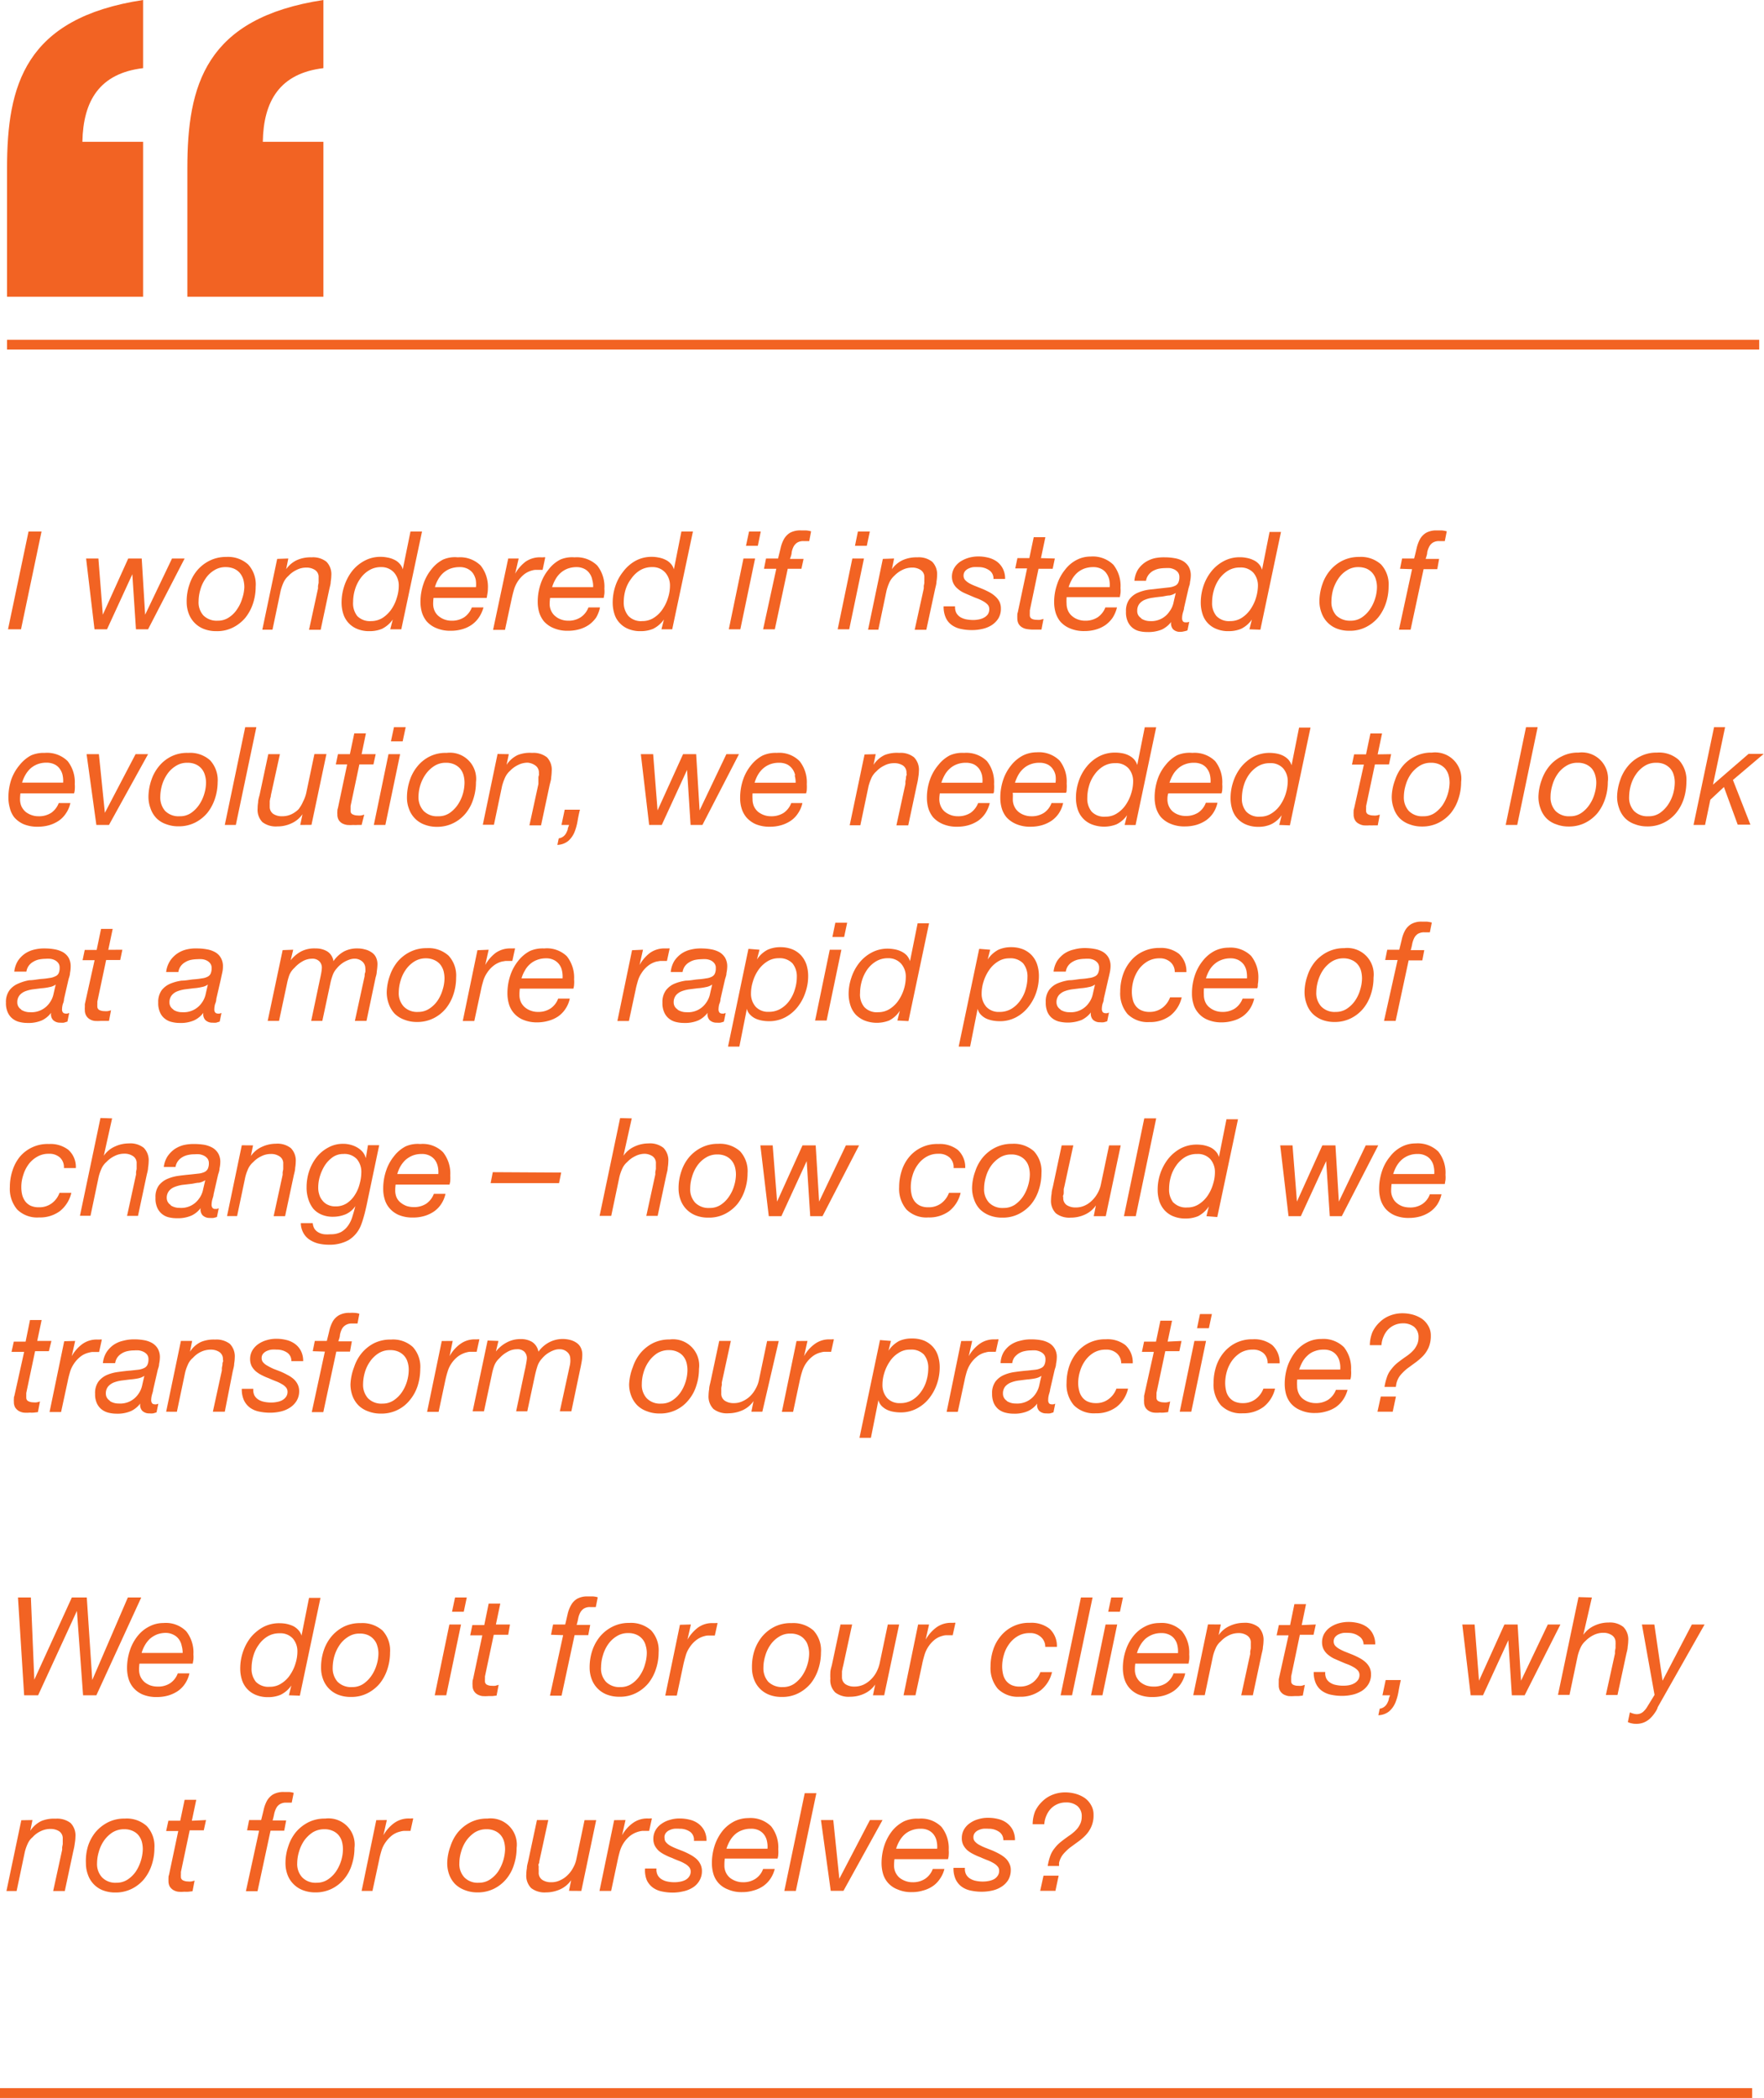 <svg xmlns="http://www.w3.org/2000/svg" viewBox="0 0 180.49 214.56"><defs><style>.cls-1{fill:#f26323;}</style></defs><g id="Layer_2" data-name="Layer 2"><g id="Layer_1-2" data-name="Layer 1"><path class="cls-1" d="M4.25,54.36l-2.1,10H.82l2.1-10Z"/><path class="cls-1" d="M13.91,64.36l-.37-5.63h0l-2.59,5.63H9.67l-.86-7.24h1.26l.45,5.75h0l2.6-5.75H14.5l.35,5.75h0l2.75-5.75h1.29l-3.74,7.24Z"/><path class="cls-1" d="M19.38,59.79a4.34,4.34,0,0,1,.79-1.45,4,4,0,0,1,1.28-1,3.73,3.73,0,0,1,1.7-.38,3.06,3.06,0,0,1,2.24.77A3,3,0,0,1,26.16,60a5.46,5.46,0,0,1-.27,1.71,4.66,4.66,0,0,1-.78,1.46,4,4,0,0,1-1.26,1,3.61,3.61,0,0,1-1.7.38,3.47,3.47,0,0,1-1.28-.22,2.68,2.68,0,0,1-1.56-1.58,3.38,3.38,0,0,1-.21-1.21A5.2,5.2,0,0,1,19.38,59.79Zm1.42,3.14a1.92,1.92,0,0,0,1.48.55,2,2,0,0,0,1.15-.34,2.84,2.84,0,0,0,.84-.85,3.76,3.76,0,0,0,.52-1.11A4,4,0,0,0,25,60.05a3,3,0,0,0-.11-.8,1.93,1.93,0,0,0-.35-.65,1.67,1.67,0,0,0-.6-.44,2.18,2.18,0,0,0-.85-.16,2.13,2.13,0,0,0-1.2.34,2.82,2.82,0,0,0-.87.85,3.7,3.7,0,0,0-.52,1.12,4.23,4.23,0,0,0-.18,1.18A2,2,0,0,0,20.8,62.93Z"/><path class="cls-1" d="M29.5,57.12l-.22,1.09h0a2.78,2.78,0,0,1,1.13-.94A3.43,3.43,0,0,1,31.88,57a2.21,2.21,0,0,1,1.52.45,1.82,1.82,0,0,1,.5,1.41,4.11,4.11,0,0,1-.06.62c0,.25-.09.52-.15.8l-.88,4.13H31.62l.92-4.23c0-.07,0-.16,0-.26l.06-.31c0-.1,0-.21,0-.3s0-.18,0-.25a.84.84,0,0,0-.36-.76,1.56,1.56,0,0,0-.9-.25,2.14,2.14,0,0,0-1,.24,2.68,2.68,0,0,0-.82.6,2,2,0,0,0-.51.68,5.11,5.11,0,0,0-.29.83l-.84,4H26.84l1.52-7.24Z"/><path class="cls-1" d="M39.93,64.36l.26-1h0a3,3,0,0,1-1.1.95,3.31,3.31,0,0,1-1.3.24,3.16,3.16,0,0,1-1.22-.22,2.45,2.45,0,0,1-1.44-1.53,3.78,3.78,0,0,1-.18-1.2,5.28,5.28,0,0,1,.27-1.65A5.07,5.07,0,0,1,36,58.44a4,4,0,0,1,1.26-1.07,3.4,3.4,0,0,1,1.7-.42,3.21,3.21,0,0,1,.68.07,2.49,2.49,0,0,1,.67.21,1.63,1.63,0,0,1,.55.39,1.36,1.36,0,0,1,.35.61h0L42,54.36h1.18l-2.12,10ZM36.55,63a1.8,1.8,0,0,0,1.42.52,2.2,2.2,0,0,0,1.21-.35,3.28,3.28,0,0,0,.89-.89,4.17,4.17,0,0,0,.54-1.17,4,4,0,0,0,.19-1.19,2,2,0,0,0-.47-1.35A1.71,1.71,0,0,0,39,58a2.27,2.27,0,0,0-1.24.33,2.92,2.92,0,0,0-.9.85,3.82,3.82,0,0,0-.55,1.15,4.47,4.47,0,0,0-.18,1.23A2.11,2.11,0,0,0,36.55,63Z"/><path class="cls-1" d="M44.32,61.73a1.79,1.79,0,0,0,.15.75,1.49,1.49,0,0,0,.42.54,2,2,0,0,0,.6.34,2.06,2.06,0,0,0,.7.12,2.28,2.28,0,0,0,1.32-.36,2.15,2.15,0,0,0,.77-1h1.19A3.5,3.5,0,0,1,49,63.15a2.93,2.93,0,0,1-.74.75,3.21,3.21,0,0,1-1,.46,4.09,4.09,0,0,1-1.12.15,3.61,3.61,0,0,1-1.49-.27,2.67,2.67,0,0,1-1-.7,2.73,2.73,0,0,1-.49-.94,3.87,3.87,0,0,1-.14-1,5.67,5.67,0,0,1,.31-1.89,4.67,4.67,0,0,1,.81-1.48,3.6,3.6,0,0,1,1.19-1A3.06,3.06,0,0,1,46.85,57a3,3,0,0,1,2.33.84,3.49,3.49,0,0,1,.74,2.37,3.07,3.07,0,0,1-.05.53l-.07.41H44.36A4.26,4.26,0,0,0,44.32,61.73Zm4.36-2.43a2,2,0,0,0-.28-.66,1.51,1.51,0,0,0-.54-.46A1.76,1.76,0,0,0,47,58a2.75,2.75,0,0,0-.93.16,2.36,2.36,0,0,0-.72.44,2.57,2.57,0,0,0-.52.66,3.46,3.46,0,0,0-.33.79h4.2A3.09,3.09,0,0,0,48.68,59.3Z"/><path class="cls-1" d="M53.07,57.12l-.36,1.55h0a4.1,4.1,0,0,1,1.07-1.23A2.6,2.6,0,0,1,55.38,57h.2a.5.5,0,0,1,.21,0l-.27,1.28-.19,0H54.8a1.34,1.34,0,0,0-.35.06,2.24,2.24,0,0,0-.87.44,3.16,3.16,0,0,0-1,1.56c-.09.31-.16.6-.22.87l-.69,3.21H50.45L52,57.12Z"/><path class="cls-1" d="M56.24,61.73a1.65,1.65,0,0,0,.16.75,1.49,1.49,0,0,0,.42.54,1.87,1.87,0,0,0,.6.34,2.06,2.06,0,0,0,.7.12,2.23,2.23,0,0,0,1.31-.36,2.11,2.11,0,0,0,.78-1h1.18A3.25,3.25,0,0,1,61,63.15a3.1,3.1,0,0,1-.74.75,3.33,3.33,0,0,1-1,.46,4.15,4.15,0,0,1-1.12.15,3.58,3.58,0,0,1-1.49-.27,2.67,2.67,0,0,1-1-.7,2.73,2.73,0,0,1-.49-.94,3.87,3.87,0,0,1-.14-1,5.68,5.68,0,0,1,.3-1.89,4.69,4.69,0,0,1,.82-1.48,3.5,3.5,0,0,1,1.19-1A3.06,3.06,0,0,1,58.78,57a3,3,0,0,1,2.33.84,3.48,3.48,0,0,1,.73,2.37,3.08,3.08,0,0,1,0,.53l-.07.41H56.29A4.23,4.23,0,0,0,56.24,61.73ZM60.6,59.3a1.63,1.63,0,0,0-.28-.66,1.4,1.4,0,0,0-.53-.46A1.76,1.76,0,0,0,59,58a2.66,2.66,0,0,0-.93.16,2.36,2.36,0,0,0-.72.44,2.57,2.57,0,0,0-.52.66,4,4,0,0,0-.34.79h4.2A2.34,2.34,0,0,0,60.6,59.3Z"/><path class="cls-1" d="M67.68,64.36l.25-1h0a3,3,0,0,1-1.1.95,3.31,3.31,0,0,1-1.3.24,3.12,3.12,0,0,1-1.22-.22,2.41,2.41,0,0,1-.89-.6,2.28,2.28,0,0,1-.55-.93,3.78,3.78,0,0,1-.18-1.2,5.28,5.28,0,0,1,.27-1.65,4.64,4.64,0,0,1,.79-1.47A4,4,0,0,1,65,57.37a3.4,3.4,0,0,1,1.7-.42,3.21,3.21,0,0,1,.68.07,2.49,2.49,0,0,1,.67.21,1.63,1.63,0,0,1,.55.39,1.36,1.36,0,0,1,.35.61h0l.77-3.87h1.18l-2.12,10ZM64.3,63a1.78,1.78,0,0,0,1.42.52,2.14,2.14,0,0,0,1.2-.35,3,3,0,0,0,.89-.89,4.19,4.19,0,0,0,.55-1.17,4,4,0,0,0,.19-1.19,2,2,0,0,0-.47-1.35A1.71,1.71,0,0,0,66.73,58a2.33,2.33,0,0,0-1.25.33,3,3,0,0,0-.89.85A3.6,3.6,0,0,0,64,60.33a4.47,4.47,0,0,0-.18,1.23A2.11,2.11,0,0,0,64.3,63Z"/><path class="cls-1" d="M77.26,57.12l-1.51,7.24H74.57l1.5-7.24Zm-.93-1.3.31-1.46h1.2l-.3,1.46Z"/><path class="cls-1" d="M78.17,58.17l.21-1.05h1.23c.09-.36.18-.72.26-1.06a3.45,3.45,0,0,1,.34-.92,1.84,1.84,0,0,1,.62-.65A2.19,2.19,0,0,1,82,54.25l.5,0a2.65,2.65,0,0,1,.49.09l-.19,1-.3,0-.27,0a1.19,1.19,0,0,0-.67.16,1.15,1.15,0,0,0-.37.42,2.08,2.08,0,0,0-.19.58c0,.22-.1.44-.17.66h1.39L82,58.17h-1.4l-1.32,6.19h-1.2l1.35-6.19Z"/><path class="cls-1" d="M88.4,57.12l-1.51,7.24H85.71l1.5-7.24Zm-.92-1.3.3-1.46H89l-.31,1.46Z"/><path class="cls-1" d="M91.48,57.12l-.22,1.09h0a2.81,2.81,0,0,1,1.14-.94A3.43,3.43,0,0,1,93.86,57a2.21,2.21,0,0,1,1.52.45,1.82,1.82,0,0,1,.5,1.41,4.11,4.11,0,0,1-.06.62c0,.25-.09.52-.15.8l-.89,4.13H93.59l.93-4.23c0-.07,0-.16,0-.26l.06-.31a2.68,2.68,0,0,1,0-.3c0-.1,0-.18,0-.25a.85.85,0,0,0-.37-.76,1.51,1.51,0,0,0-.89-.25,2.21,2.21,0,0,0-1,.24,2.94,2.94,0,0,0-.82.6,2.1,2.1,0,0,0-.5.68,5.11,5.11,0,0,0-.29.83l-.84,4H88.82l1.51-7.24Z"/><path class="cls-1" d="M101.21,58.32a1.84,1.84,0,0,0-1.08-.32,4.9,4.9,0,0,0-.54,0,1.73,1.73,0,0,0-.5.15,1,1,0,0,0-.36.28.74.74,0,0,0-.14.46.67.67,0,0,0,.16.43,1.81,1.81,0,0,0,.44.34,5,5,0,0,0,.61.28l.7.28c.24.1.47.21.7.33a3,3,0,0,1,.61.42,1.93,1.93,0,0,1,.44.54,1.58,1.58,0,0,1,.16.74,1.9,1.9,0,0,1-.26,1,2.27,2.27,0,0,1-.69.69,2.9,2.9,0,0,1-.94.38,4.79,4.79,0,0,1-1.06.12,5.23,5.23,0,0,1-1.16-.12,2.41,2.41,0,0,1-.92-.4,1.82,1.82,0,0,1-.61-.75,2.67,2.67,0,0,1-.22-1.16h1.17a1.35,1.35,0,0,0,.12.66,1.24,1.24,0,0,0,.41.44,2,2,0,0,0,.6.23,4.18,4.18,0,0,0,.72.07,3,3,0,0,0,.59-.06,1.75,1.75,0,0,0,.53-.19,1.17,1.17,0,0,0,.39-.34.94.94,0,0,0,.14-.52.68.68,0,0,0-.16-.46,2,2,0,0,0-.44-.34,5,5,0,0,0-.61-.29c-.23-.08-.46-.18-.69-.28s-.48-.2-.71-.31a2.57,2.57,0,0,1-.61-.4,1.64,1.64,0,0,1-.44-.54A1.58,1.58,0,0,1,97.4,59a1.77,1.77,0,0,1,.23-.9,2.11,2.11,0,0,1,.61-.65,3.24,3.24,0,0,1,.86-.4,3.64,3.64,0,0,1,1-.14,4.07,4.07,0,0,1,1,.12,2.6,2.6,0,0,1,.88.39,2.07,2.07,0,0,1,.62.72,2.2,2.2,0,0,1,.24,1.07h-1.19A1,1,0,0,0,101.21,58.32Z"/><path class="cls-1" d="M107.93,57.12l-.22,1.05h-1.45l-.89,4.26,0,.23a1.93,1.93,0,0,0,0,.24.4.4,0,0,0,.21.39,1.15,1.15,0,0,0,.5.1,2,2,0,0,0,.35,0l.34-.09-.21,1.09-.42,0-.42,0a4,4,0,0,1-.63-.05,1.28,1.28,0,0,1-.51-.18,1,1,0,0,1-.36-.36,1.2,1.2,0,0,1-.13-.57,2.83,2.83,0,0,1,0-.3c0-.09,0-.19.05-.31l.95-4.49h-1.21l.22-1.05h1.22l.45-2.14h1.19l-.45,2.14Z"/><path class="cls-1" d="M109.13,61.73a1.8,1.8,0,0,0,.16.75,1.49,1.49,0,0,0,.42.54,1.87,1.87,0,0,0,.6.34,2.06,2.06,0,0,0,.7.12,2.28,2.28,0,0,0,1.32-.36,2.15,2.15,0,0,0,.77-1h1.19a3.5,3.5,0,0,1-.45,1.06,3.1,3.1,0,0,1-.74.75,3.33,3.33,0,0,1-1,.46,4.09,4.09,0,0,1-1.12.15,3.61,3.61,0,0,1-1.49-.27,2.67,2.67,0,0,1-1-.7,2.73,2.73,0,0,1-.49-.94,3.87,3.87,0,0,1-.14-1,5.43,5.43,0,0,1,.31-1.89,4.67,4.67,0,0,1,.81-1.48,3.5,3.5,0,0,1,1.19-1,3.06,3.06,0,0,1,1.42-.34,3,3,0,0,1,2.33.84,3.48,3.48,0,0,1,.73,2.37,3.08,3.08,0,0,1,0,.53l-.07.41h-5.44A4.23,4.23,0,0,0,109.13,61.73Zm4.37-2.43a1.8,1.8,0,0,0-.29-.66,1.4,1.4,0,0,0-.53-.46,1.76,1.76,0,0,0-.83-.18,2.66,2.66,0,0,0-.93.16,2.36,2.36,0,0,0-.72.44,2.57,2.57,0,0,0-.52.66,4,4,0,0,0-.34.79h4.2A2.66,2.66,0,0,0,113.5,59.3Z"/><path class="cls-1" d="M116.43,58.26a2.74,2.74,0,0,1,.71-.73,3.06,3.06,0,0,1,1-.44A4.56,4.56,0,0,1,119.2,57a5.5,5.5,0,0,1,1,.09,2.53,2.53,0,0,1,.84.29,1.67,1.67,0,0,1,.58.57,1.76,1.76,0,0,1,.22.9,3.3,3.3,0,0,1-.08.67c0,.23-.1.45-.15.65l-.46,2c0,.15-.07.32-.12.5a2.14,2.14,0,0,0-.08.54.54.54,0,0,0,.1.35.37.37,0,0,0,.25.09l.19,0,.19-.06-.18.88a1.79,1.79,0,0,1-.36.1,1.35,1.35,0,0,1-.37.05,1,1,0,0,1-.74-.26.91.91,0,0,1-.2-.75l0,0a2.68,2.68,0,0,1-.94.77,3.65,3.65,0,0,1-1.49.26,3.44,3.44,0,0,1-.86-.1,1.71,1.71,0,0,1-1.16-1,2.24,2.24,0,0,1-.17-1,2,2,0,0,1,.34-1.24,2.15,2.15,0,0,1,.87-.68,4.36,4.36,0,0,1,1.18-.32l1.25-.14.81-.09a1.94,1.94,0,0,0,.57-.16.68.68,0,0,0,.33-.32,1.3,1.3,0,0,0,.11-.58.77.77,0,0,0-.14-.47,1.09,1.09,0,0,0-.35-.29,1.73,1.73,0,0,0-.47-.15,4.57,4.57,0,0,0-.5,0,3.81,3.81,0,0,0-.67.07,2.34,2.34,0,0,0-.59.23,1.61,1.61,0,0,0-.45.41,1.36,1.36,0,0,0-.24.59h-1.19A2.63,2.63,0,0,1,116.43,58.26Zm.34,5a1.66,1.66,0,0,0,.9.26,2.22,2.22,0,0,0,2-1,2.27,2.27,0,0,0,.4-.88c.07-.32.15-.64.23-1h0a1.69,1.69,0,0,1-.64.26c-.26,0-.53.09-.82.12s-.58.06-.88.11a3.15,3.15,0,0,0-.79.2,1.37,1.37,0,0,0-.57.4,1.11,1.11,0,0,0-.24.72A.82.82,0,0,0,116.77,63.22Z"/><path class="cls-1" d="M127.84,64.36l.25-1h0a2.88,2.88,0,0,1-1.1.95,3.3,3.3,0,0,1-1.29.24,3.09,3.09,0,0,1-1.22-.22,2.45,2.45,0,0,1-.9-.6,2.38,2.38,0,0,1-.54-.93,3.78,3.78,0,0,1-.18-1.2,5.28,5.28,0,0,1,.27-1.65,4.82,4.82,0,0,1,.78-1.47,4,4,0,0,1,1.26-1.07,3.43,3.43,0,0,1,1.7-.42,3.23,3.23,0,0,1,.69.07,2.54,2.54,0,0,1,.66.21,1.67,1.67,0,0,1,.56.39,1.46,1.46,0,0,1,.35.61h0l.77-3.87h1.17l-2.11,10ZM124.46,63a1.77,1.77,0,0,0,1.42.52,2.14,2.14,0,0,0,1.2-.35,3.14,3.14,0,0,0,.89-.89,4.19,4.19,0,0,0,.55-1.17,4.39,4.39,0,0,0,.19-1.19,2,2,0,0,0-.47-1.35,1.74,1.74,0,0,0-1.35-.53,2.31,2.31,0,0,0-1.25.33,3.16,3.16,0,0,0-.9.85,3.8,3.8,0,0,0-.54,1.15,4.47,4.47,0,0,0-.18,1.23A2.06,2.06,0,0,0,124.46,63Z"/><path class="cls-1" d="M135.29,59.79a4.36,4.36,0,0,1,.8-1.45,4,4,0,0,1,1.27-1,3.77,3.77,0,0,1,1.71-.38,3.06,3.06,0,0,1,2.24.77,3,3,0,0,1,.77,2.23,5.46,5.46,0,0,1-.27,1.71,4.66,4.66,0,0,1-.78,1.46,4,4,0,0,1-1.26,1,3.61,3.61,0,0,1-1.7.38,3.47,3.47,0,0,1-1.28-.22,2.68,2.68,0,0,1-1.56-1.58A3.38,3.38,0,0,1,135,61.5,5.46,5.46,0,0,1,135.29,59.79Zm1.42,3.14a2,2,0,0,0,1.49.55,2,2,0,0,0,1.15-.34,3.09,3.09,0,0,0,.84-.85,4,4,0,0,0,.52-1.11,4,4,0,0,0,.18-1.13,2.63,2.63,0,0,0-.12-.8,1.7,1.7,0,0,0-.94-1.09A2.18,2.18,0,0,0,139,58a2.09,2.09,0,0,0-1.2.34,2.82,2.82,0,0,0-.87.85,4,4,0,0,0-.53,1.12,4.61,4.61,0,0,0-.17,1.18A2.05,2.05,0,0,0,136.71,62.93Z"/><path class="cls-1" d="M143.25,58.17l.21-1.05h1.23c.1-.36.18-.72.26-1.06a3.83,3.83,0,0,1,.34-.92,1.78,1.78,0,0,1,.63-.65,2.13,2.13,0,0,1,1.11-.24l.51,0a2.81,2.81,0,0,1,.49.09l-.2,1-.29,0-.27,0a1.17,1.17,0,0,0-.67.16,1.07,1.07,0,0,0-.37.42,2.09,2.09,0,0,0-.2.58c0,.22-.1.44-.16.66h1.38l-.19,1.05h-1.4l-1.33,6.19h-1.19l1.34-6.19Z"/><path class="cls-1" d="M2.05,81.73a1.79,1.79,0,0,0,.15.75,1.79,1.79,0,0,0,.42.55,2.11,2.11,0,0,0,.61.33,2,2,0,0,0,.7.12,2.3,2.3,0,0,0,1.31-.35,2.14,2.14,0,0,0,.77-1H7.2a2.93,2.93,0,0,1-.45,1.05,2.68,2.68,0,0,1-.74.76,3.55,3.55,0,0,1-1,.46,4.15,4.15,0,0,1-1.12.15,3.66,3.66,0,0,1-1.5-.27,2.75,2.75,0,0,1-.94-.7A2.57,2.57,0,0,1,1,82.61a3.87,3.87,0,0,1-.14-1,5.78,5.78,0,0,1,.3-1.9A4.73,4.73,0,0,1,2,78.25a3.76,3.76,0,0,1,1.19-1A3.25,3.25,0,0,1,4.58,77a3,3,0,0,1,2.34.84,3.47,3.47,0,0,1,.73,2.36,3.12,3.12,0,0,1,0,.54c0,.17-.05.3-.07.4H2.09A4.44,4.44,0,0,0,2.05,81.73ZM6.41,79.3a1.65,1.65,0,0,0-.28-.65,1.38,1.38,0,0,0-.54-.47A1.84,1.84,0,0,0,4.77,78a2.54,2.54,0,0,0-.94.16,2.4,2.4,0,0,0-.72.44,2.72,2.72,0,0,0-.51.65,3.69,3.69,0,0,0-.34.79h4.2A2.71,2.71,0,0,0,6.41,79.3Z"/><path class="cls-1" d="M9.86,84.37l-1-7.24h1.26l.61,6h0l3.14-6h1.28l-4,7.24Z"/><path class="cls-1" d="M15.48,79.8a4.36,4.36,0,0,1,.8-1.45,3.79,3.79,0,0,1,1.27-1A3.65,3.65,0,0,1,19.26,77a3.05,3.05,0,0,1,2.24.76A3,3,0,0,1,22.27,80,5.46,5.46,0,0,1,22,81.66a4.71,4.71,0,0,1-.78,1.47,4,4,0,0,1-1.26,1,3.73,3.73,0,0,1-1.7.38A3.47,3.47,0,0,1,17,84.29a2.53,2.53,0,0,1-1-.62,2.66,2.66,0,0,1-.6-1,3.38,3.38,0,0,1-.21-1.21A5.46,5.46,0,0,1,15.48,79.8Zm1.42,3.14a1.94,1.94,0,0,0,1.49.54,2,2,0,0,0,1.15-.33,3.23,3.23,0,0,0,.84-.85,4,4,0,0,0,.52-1.11,4,4,0,0,0,.18-1.14,2.67,2.67,0,0,0-.12-.8,1.71,1.71,0,0,0-.35-.65,1.64,1.64,0,0,0-.59-.43,2,2,0,0,0-.85-.16,2.09,2.09,0,0,0-1.2.34,2.9,2.9,0,0,0-.87.84,4,4,0,0,0-.53,1.13,4.53,4.53,0,0,0-.17,1.17A2.09,2.09,0,0,0,16.9,82.94Z"/><path class="cls-1" d="M26.23,74.37l-2.1,10H23l2.09-10Z"/><path class="cls-1" d="M30.72,84.37l.23-1.1h0a2.73,2.73,0,0,1-1.14.94,3.36,3.36,0,0,1-1.44.31,2.26,2.26,0,0,1-1.52-.44,1.8,1.8,0,0,1-.49-1.41,3.8,3.8,0,0,1,.05-.61c0-.26.09-.52.16-.8l.88-4.13h1.19l-.93,4.23c0,.06,0,.14-.05.25l-.06.31c0,.11,0,.21,0,.31a2.36,2.36,0,0,0,0,.25.87.87,0,0,0,.36.76,1.59,1.59,0,0,0,.9.24,2.24,2.24,0,0,0,.93-.19,2.67,2.67,0,0,0,.76-.53A3.53,3.53,0,0,0,31,82a3.77,3.77,0,0,0,.33-.88l.84-4H33.4l-1.53,7.24Z"/><path class="cls-1" d="M38.44,77.13l-.23,1.05H36.77l-.9,4.25,0,.24c0,.08,0,.15,0,.24a.37.37,0,0,0,.22.38,1.1,1.1,0,0,0,.49.11,1.42,1.42,0,0,0,.36,0,2,2,0,0,0,.33-.09L37,84.37l-.42,0a3,3,0,0,1-.42,0,4.23,4.23,0,0,1-.63,0A1.54,1.54,0,0,1,35,84.2a1,1,0,0,1-.35-.35,1.11,1.11,0,0,1-.13-.58,1.37,1.37,0,0,1,0-.29c0-.09,0-.2.05-.31l.95-4.49H34.36l.22-1.05H35.8L36.25,75h1.19L37,77.13Z"/><path class="cls-1" d="M40.94,77.13l-1.51,7.24H38.25l1.5-7.24ZM40,75.82l.31-1.45h1.2l-.31,1.45Z"/><path class="cls-1" d="M41.93,79.8a4.36,4.36,0,0,1,.8-1.45,3.79,3.79,0,0,1,1.27-1A3.64,3.64,0,0,1,45.7,77a2.68,2.68,0,0,1,3,3,5.46,5.46,0,0,1-.27,1.71,4.33,4.33,0,0,1-.78,1.47,3.78,3.78,0,0,1-1.26,1,3.69,3.69,0,0,1-1.69.38,3.4,3.4,0,0,1-1.28-.23,2.63,2.63,0,0,1-1.56-1.57,3.18,3.18,0,0,1-.22-1.21A5.47,5.47,0,0,1,41.93,79.8Zm1.42,3.14a1.92,1.92,0,0,0,1.48.54A2,2,0,0,0,46,83.15a3.23,3.23,0,0,0,.84-.85,4,4,0,0,0,.52-1.11,4.32,4.32,0,0,0,.17-1.14,3,3,0,0,0-.11-.8,1.86,1.86,0,0,0-.35-.65,1.77,1.77,0,0,0-.6-.43,2,2,0,0,0-.84-.16,2.14,2.14,0,0,0-1.21.34,3.16,3.16,0,0,0-.87.84A4,4,0,0,0,43,80.32a4.17,4.17,0,0,0-.18,1.17A2.05,2.05,0,0,0,43.35,82.94Z"/><path class="cls-1" d="M52.06,77.13l-.23,1.09h0a2.83,2.83,0,0,1,1.14-1A3.36,3.36,0,0,1,54.44,77a2.23,2.23,0,0,1,1.52.45,1.82,1.82,0,0,1,.49,1.41,5.62,5.62,0,0,1-.05.62c0,.25-.09.51-.16.8l-.88,4.13H54.17l.92-4.23c0-.08,0-.16,0-.26s0-.2,0-.31,0-.21.05-.31a1.15,1.15,0,0,0,0-.24.87.87,0,0,0-.36-.77A1.59,1.59,0,0,0,54,78a2.17,2.17,0,0,0-1,.24,2.81,2.81,0,0,0-.82.6,2,2,0,0,0-.5.68,5.44,5.44,0,0,0-.3.83l-.84,4H49.4l1.51-7.24Z"/><path class="cls-1" d="M59.34,82.81c-.1.38-.18.78-.25,1.19a5.33,5.33,0,0,1-.32,1.13,2.47,2.47,0,0,1-.62.87,1.9,1.9,0,0,1-1.12.41l.14-.67a1,1,0,0,0,.45-.18,1.11,1.11,0,0,0,.29-.32,2.54,2.54,0,0,0,.18-.41c0-.15.09-.31.14-.46h-.78l.33-1.56Z"/><path class="cls-1" d="M70.66,84.37l-.36-5.63h0l-2.59,5.63H66.42l-.85-7.24h1.26l.45,5.75h0l2.61-5.75h1.34l.35,5.75h0l2.74-5.75h1.29l-3.74,7.24Z"/><path class="cls-1" d="M77,81.73a1.79,1.79,0,0,0,.15.75,1.65,1.65,0,0,0,.42.55,2.19,2.19,0,0,0,.6.33,2.1,2.1,0,0,0,.7.12,2.33,2.33,0,0,0,1.32-.35,2.14,2.14,0,0,0,.77-1H82.1a2.93,2.93,0,0,1-.45,1.05,2.68,2.68,0,0,1-.74.76,3.47,3.47,0,0,1-1,.46,4,4,0,0,1-1.12.15,3.64,3.64,0,0,1-1.49-.27,2.75,2.75,0,0,1-.94-.7,2.57,2.57,0,0,1-.49-.94,3.48,3.48,0,0,1-.14-1,5.78,5.78,0,0,1,.3-1.9,4.73,4.73,0,0,1,.81-1.47,3.76,3.76,0,0,1,1.19-1A3.21,3.21,0,0,1,79.48,77a2.93,2.93,0,0,1,2.33.84,3.48,3.48,0,0,1,.74,2.36,4.56,4.56,0,0,1,0,.54c0,.17-.05.3-.07.4H77A4.44,4.44,0,0,0,77,81.73Zm4.36-2.43a1.65,1.65,0,0,0-.28-.65,1.53,1.53,0,0,0-.54-.47,1.86,1.86,0,0,0-.83-.17,2.52,2.52,0,0,0-.93.16,2.4,2.4,0,0,0-.72.44,2.75,2.75,0,0,0-.52.65,3.66,3.66,0,0,0-.33.79h4.2A2.71,2.71,0,0,0,81.31,79.3Z"/><path class="cls-1" d="M89.6,77.13l-.22,1.09h0a2.8,2.8,0,0,1,1.13-1A3.42,3.42,0,0,1,92,77a2.19,2.19,0,0,1,1.52.45,1.82,1.82,0,0,1,.5,1.41,4.11,4.11,0,0,1-.06.62,6.91,6.91,0,0,1-.15.8l-.88,4.13H91.72l.92-4.23c0-.08,0-.16,0-.26l.06-.31c0-.11,0-.21.05-.31s0-.18,0-.24a.87.87,0,0,0-.36-.77,1.61,1.61,0,0,0-.9-.24,2.14,2.14,0,0,0-1,.24,2.68,2.68,0,0,0-.82.6,2,2,0,0,0-.51.68,5.41,5.41,0,0,0-.29.83l-.84,4H86.94l1.52-7.24Z"/><path class="cls-1" d="M96.11,81.73a1.8,1.8,0,0,0,.16.75,1.52,1.52,0,0,0,.42.55,2.19,2.19,0,0,0,.6.33,2.06,2.06,0,0,0,.7.12,2.36,2.36,0,0,0,1.32-.35,2.2,2.2,0,0,0,.77-1h1.19a3.33,3.33,0,0,1-.45,1.05,2.82,2.82,0,0,1-.74.76,3.61,3.61,0,0,1-1,.46,4.09,4.09,0,0,1-1.12.15,3.61,3.61,0,0,1-1.49-.27,2.8,2.8,0,0,1-1-.7,2.73,2.73,0,0,1-.49-.94,3.87,3.87,0,0,1-.14-1,5.53,5.53,0,0,1,.31-1.9A4.73,4.73,0,0,1,96,78.25a3.66,3.66,0,0,1,1.19-1A3.18,3.18,0,0,1,98.65,77a3,3,0,0,1,2.33.84,3.47,3.47,0,0,1,.73,2.36,3.12,3.12,0,0,1,0,.54c0,.17,0,.3-.07.4H96.16A4.46,4.46,0,0,0,96.11,81.73Zm4.37-2.43a2,2,0,0,0-.28-.65,1.53,1.53,0,0,0-.54-.47,1.89,1.89,0,0,0-.83-.17,2.49,2.49,0,0,0-.93.16,2.18,2.18,0,0,0-.72.44,2.52,2.52,0,0,0-.52.65,4.28,4.28,0,0,0-.34.79h4.2A2.7,2.7,0,0,0,100.48,79.3Z"/><path class="cls-1" d="M103.63,81.73a1.65,1.65,0,0,0,.16.75,1.52,1.52,0,0,0,.42.55,1.93,1.93,0,0,0,.6.33,2.06,2.06,0,0,0,.7.12,2.3,2.3,0,0,0,1.31-.35,2.08,2.08,0,0,0,.77-1h1.19a3.11,3.11,0,0,1-.44,1.05,2.86,2.86,0,0,1-.75.76,3.55,3.55,0,0,1-1,.46,4.15,4.15,0,0,1-1.12.15,3.58,3.58,0,0,1-1.49-.27,2.8,2.8,0,0,1-1-.7,2.57,2.57,0,0,1-.49-.94,3.87,3.87,0,0,1-.14-1,5.78,5.78,0,0,1,.3-1.9,4.73,4.73,0,0,1,.81-1.47,3.8,3.8,0,0,1,1.2-1,3.18,3.18,0,0,1,1.42-.33,3,3,0,0,1,2.33.84,3.47,3.47,0,0,1,.73,2.36,3.12,3.12,0,0,1,0,.54c0,.17,0,.3-.07.4h-5.45C103.65,81.31,103.63,81.52,103.63,81.73ZM108,79.3a1.65,1.65,0,0,0-.28-.65,1.38,1.38,0,0,0-.54-.47,1.84,1.84,0,0,0-.82-.17,2.45,2.45,0,0,0-.93.16,2.18,2.18,0,0,0-.72.44,2.52,2.52,0,0,0-.52.65,4.28,4.28,0,0,0-.34.79H108A2.71,2.71,0,0,0,108,79.3Z"/><path class="cls-1" d="M115.07,84.37l.25-1h0a2.81,2.81,0,0,1-1.09.94,3.5,3.5,0,0,1-2.52,0,2.45,2.45,0,0,1-1.44-1.53,3.82,3.82,0,0,1-.18-1.2,5.23,5.23,0,0,1,.27-1.65,4.69,4.69,0,0,1,.79-1.48,4.08,4.08,0,0,1,1.26-1.07,3.48,3.48,0,0,1,1.7-.41,4,4,0,0,1,.68.06,2.49,2.49,0,0,1,.67.21,2,2,0,0,1,.55.39,1.6,1.6,0,0,1,.35.61h0l.77-3.86h1.17l-2.11,10ZM111.69,83a1.75,1.75,0,0,0,1.42.52,2.06,2.06,0,0,0,1.2-.35,3,3,0,0,0,.89-.88,4.19,4.19,0,0,0,.55-1.17,4,4,0,0,0,.19-1.2,2,2,0,0,0-.47-1.34,1.71,1.71,0,0,0-1.35-.53,2.33,2.33,0,0,0-1.25.33,3,3,0,0,0-.89.85,3.55,3.55,0,0,0-.55,1.14,4.48,4.48,0,0,0-.18,1.24A2.09,2.09,0,0,0,111.69,83Z"/><path class="cls-1" d="M119.45,81.73a1.65,1.65,0,0,0,.16.75A1.52,1.52,0,0,0,120,83a1.93,1.93,0,0,0,.6.33,2,2,0,0,0,.7.12,2.3,2.3,0,0,0,1.31-.35,2.08,2.08,0,0,0,.77-1h1.19a3.11,3.11,0,0,1-.44,1.05,2.86,2.86,0,0,1-.75.76,3.55,3.55,0,0,1-1,.46,4.15,4.15,0,0,1-1.12.15,3.58,3.58,0,0,1-1.49-.27,2.7,2.7,0,0,1-1-.7,2.73,2.73,0,0,1-.49-.94,3.87,3.87,0,0,1-.14-1,5.78,5.78,0,0,1,.3-1.9,4.56,4.56,0,0,1,.82-1.47,3.73,3.73,0,0,1,1.18-1A3.26,3.26,0,0,1,122,77a3,3,0,0,1,2.33.84,3.47,3.47,0,0,1,.73,2.36,3.12,3.12,0,0,1,0,.54c0,.17-.05.3-.07.4h-5.45C119.47,81.31,119.45,81.52,119.45,81.73Zm4.36-2.43a1.65,1.65,0,0,0-.28-.65,1.38,1.38,0,0,0-.54-.47,1.84,1.84,0,0,0-.82-.17,2.45,2.45,0,0,0-.93.16,2.18,2.18,0,0,0-.72.44,2.52,2.52,0,0,0-.52.65,4.28,4.28,0,0,0-.34.79h4.2A2.71,2.71,0,0,0,123.81,79.3Z"/><path class="cls-1" d="M130.89,84.37l.25-1h0a2.76,2.76,0,0,1-1.1.94,3.06,3.06,0,0,1-1.29.25,3.12,3.12,0,0,1-1.22-.22,2.45,2.45,0,0,1-1.44-1.53,3.82,3.82,0,0,1-.18-1.2,5.23,5.23,0,0,1,.27-1.65,4.87,4.87,0,0,1,.78-1.48,4.32,4.32,0,0,1,1.26-1.07A3.54,3.54,0,0,1,129.9,77a4,4,0,0,1,.68.06,2.61,2.61,0,0,1,.67.21,2,2,0,0,1,.55.39,1.6,1.6,0,0,1,.35.61h0l.77-3.86h1.17l-2.11,10ZM127.51,83a1.75,1.75,0,0,0,1.42.52,2.06,2.06,0,0,0,1.2-.35,3,3,0,0,0,.89-.88,4.19,4.19,0,0,0,.55-1.17,4.4,4.4,0,0,0,.19-1.2,2,2,0,0,0-.47-1.34,1.71,1.71,0,0,0-1.35-.53,2.33,2.33,0,0,0-1.25.33,3.16,3.16,0,0,0-.9.85,3.74,3.74,0,0,0-.54,1.14,4.48,4.48,0,0,0-.18,1.24A2,2,0,0,0,127.51,83Z"/><path class="cls-1" d="M142.34,77.13l-.22,1.05h-1.44l-.9,4.25q0,.13,0,.24a1.85,1.85,0,0,0,0,.24.38.38,0,0,0,.21.38,1.15,1.15,0,0,0,.5.11,1.34,1.34,0,0,0,.35,0,2.14,2.14,0,0,0,.34-.09l-.21,1.1-.42,0a3,3,0,0,1-.42,0,4,4,0,0,1-.63,0,1.46,1.46,0,0,1-.51-.19.84.84,0,0,1-.35-.35,1.11,1.11,0,0,1-.14-.58,2.64,2.64,0,0,1,0-.29c0-.09,0-.2.05-.31l1-4.49h-1.22l.22-1.05h1.22l.45-2.14h1.19l-.45,2.14Z"/><path class="cls-1" d="M142.73,79.8a4.34,4.34,0,0,1,.79-1.45,3.83,3.83,0,0,1,1.28-1,3.61,3.61,0,0,1,1.7-.38,2.68,2.68,0,0,1,3,3,5.46,5.46,0,0,1-.27,1.71,4.51,4.51,0,0,1-.78,1.47,4,4,0,0,1-1.26,1,3.73,3.73,0,0,1-1.7.38,3.47,3.47,0,0,1-1.28-.23,2.69,2.69,0,0,1-1-.62,2.66,2.66,0,0,1-.6-1,3.38,3.38,0,0,1-.21-1.21A5.2,5.2,0,0,1,142.73,79.8Zm1.42,3.14a1.92,1.92,0,0,0,1.48.54,2,2,0,0,0,1.16-.33,3.23,3.23,0,0,0,.84-.85,4.35,4.35,0,0,0,.69-2.25,3,3,0,0,0-.11-.8,1.86,1.86,0,0,0-.35-.65,1.77,1.77,0,0,0-.6-.43,2,2,0,0,0-.84-.16,2.14,2.14,0,0,0-1.21.34,3.16,3.16,0,0,0-.87.84,3.76,3.76,0,0,0-.52,1.13,4.17,4.17,0,0,0-.18,1.17A2.05,2.05,0,0,0,144.15,82.94Z"/><path class="cls-1" d="M157.33,74.37l-2.09,10h-1.18l2.08-10Z"/><path class="cls-1" d="M157.73,79.8a4.54,4.54,0,0,1,.8-1.45,3.83,3.83,0,0,1,1.28-1,3.58,3.58,0,0,1,1.7-.38,2.68,2.68,0,0,1,3,3,5.46,5.46,0,0,1-.27,1.71,4.71,4.71,0,0,1-.78,1.47,4,4,0,0,1-1.26,1,3.73,3.73,0,0,1-1.7.38,3.47,3.47,0,0,1-1.28-.23,2.53,2.53,0,0,1-1-.62,2.66,2.66,0,0,1-.6-1,3.38,3.38,0,0,1-.21-1.21A5.46,5.46,0,0,1,157.73,79.8Zm1.43,3.14a1.92,1.92,0,0,0,1.48.54,2,2,0,0,0,1.15-.33,3.09,3.09,0,0,0,.84-.85,3.76,3.76,0,0,0,.52-1.11,4,4,0,0,0,.18-1.14,2.67,2.67,0,0,0-.12-.8,1.84,1.84,0,0,0-.34-.65,1.77,1.77,0,0,0-.6-.43,2,2,0,0,0-.85-.16,2.11,2.11,0,0,0-1.2.34,2.9,2.9,0,0,0-.87.84,3.76,3.76,0,0,0-.52,1.13,4.17,4.17,0,0,0-.18,1.17A2.05,2.05,0,0,0,159.16,82.94Z"/><path class="cls-1" d="M165.77,79.8a4.36,4.36,0,0,1,.8-1.45,3.79,3.79,0,0,1,1.27-1,3.64,3.64,0,0,1,1.7-.38,3,3,0,0,1,2.24.76,3,3,0,0,1,.77,2.23,5.76,5.76,0,0,1-.26,1.71,4.53,4.53,0,0,1-.79,1.47,3.78,3.78,0,0,1-1.26,1,3.69,3.69,0,0,1-1.69.38,3.44,3.44,0,0,1-1.28-.23,2.53,2.53,0,0,1-1-.62,2.66,2.66,0,0,1-.6-1,3.38,3.38,0,0,1-.21-1.21A5.46,5.46,0,0,1,165.77,79.8Zm1.42,3.14a1.93,1.93,0,0,0,1.48.54,2,2,0,0,0,1.16-.33,3.23,3.23,0,0,0,.84-.85,4,4,0,0,0,.52-1.11,4.32,4.32,0,0,0,.17-1.14,2.67,2.67,0,0,0-.11-.8,1.71,1.71,0,0,0-.35-.65,1.83,1.83,0,0,0-.59-.43,2,2,0,0,0-.85-.16,2.14,2.14,0,0,0-1.21.34,3,3,0,0,0-.86.84,3.78,3.78,0,0,0-.53,1.13,4.53,4.53,0,0,0-.17,1.17A2,2,0,0,0,167.19,82.94Z"/><path class="cls-1" d="M176.51,74.37l-1.24,5.88,0,0,3.64-3.15h1.55l-3.15,2.67,1.79,4.57H177.8l-1.41-3.85L175,81.79l-.54,2.58h-1.18l2.1-10Z"/><path class="cls-1" d="M1.83,98.27a2.74,2.74,0,0,1,.71-.73,2.83,2.83,0,0,1,1-.43A4.07,4.07,0,0,1,4.6,97a5.5,5.5,0,0,1,1,.09,2.78,2.78,0,0,1,.84.29,1.67,1.67,0,0,1,.58.57,1.76,1.76,0,0,1,.21.9,3.25,3.25,0,0,1-.07.67c0,.24-.1.45-.15.65l-.46,2q0,.23-.12.51a2,2,0,0,0-.08.53.47.47,0,0,0,.1.35.37.37,0,0,0,.25.1.72.72,0,0,0,.19,0l.19-.06-.18.88-.36.11a1.9,1.9,0,0,1-.37,0,1,1,0,0,1-.74-.27.87.87,0,0,1-.2-.74l0,0a2.57,2.57,0,0,1-.93.77,3.48,3.48,0,0,1-1.49.27,3.37,3.37,0,0,1-.86-.11,1.8,1.8,0,0,1-.69-.35,1.68,1.68,0,0,1-.47-.63,2.24,2.24,0,0,1-.18-1,2,2,0,0,1,.35-1.24,2.15,2.15,0,0,1,.87-.68A4.75,4.75,0,0,1,3,100.25c.43,0,.84-.1,1.24-.13s.59-.06.82-.1a1.68,1.68,0,0,0,.57-.16A.68.68,0,0,0,6,99.54a1.29,1.29,0,0,0,.1-.57.72.72,0,0,0-.14-.48,1,1,0,0,0-.35-.29,1.36,1.36,0,0,0-.47-.14,2.81,2.81,0,0,0-.49,0,3.71,3.71,0,0,0-.67.07,1.93,1.93,0,0,0-.59.24,1.44,1.44,0,0,0-.45.4,1.4,1.4,0,0,0-.24.6H1.46A2.68,2.68,0,0,1,1.83,98.27Zm.34,5a1.63,1.63,0,0,0,.9.25,2.25,2.25,0,0,0,2-.95,2.33,2.33,0,0,0,.4-.88c.07-.32.15-.65.23-1h0a1.45,1.45,0,0,1-.63.26,5.22,5.22,0,0,1-.82.12l-.88.11a3.65,3.65,0,0,0-.79.2,1.47,1.47,0,0,0-.57.4,1.11,1.11,0,0,0-.24.72A.83.83,0,0,0,2.17,103.24Z"/><path class="cls-1" d="M12.52,97.13l-.22,1.05H10.86l-.9,4.26,0,.24a1.69,1.69,0,0,0,0,.23.4.4,0,0,0,.21.39,1.18,1.18,0,0,0,.5.11,2,2,0,0,0,.35,0,2.14,2.14,0,0,0,.34-.09l-.21,1.09-.42,0-.42,0a4,4,0,0,1-.63,0,1.28,1.28,0,0,1-.51-.18,1,1,0,0,1-.35-.36,1.09,1.09,0,0,1-.14-.57,1.36,1.36,0,0,1,0-.29c0-.1,0-.2,0-.31l1-4.5H8.45l.22-1.05H9.89L10.34,95h1.19l-.45,2.14Z"/><path class="cls-1" d="M17.4,98.27a2.74,2.74,0,0,1,.71-.73,2.83,2.83,0,0,1,.95-.43A4,4,0,0,1,20.17,97a5.31,5.31,0,0,1,1,.09,2.6,2.6,0,0,1,.84.29,1.51,1.51,0,0,1,.58.57,1.67,1.67,0,0,1,.22.9,2.72,2.72,0,0,1-.08.67c-.05.24-.1.45-.14.65l-.46,2q0,.23-.12.51a2,2,0,0,0-.08.53.47.47,0,0,0,.1.35.36.36,0,0,0,.25.1.72.72,0,0,0,.19,0l.19-.06-.18.88-.36.11a2,2,0,0,1-.37,0,1,1,0,0,1-.74-.27.87.87,0,0,1-.2-.74l0,0a2.52,2.52,0,0,1-.94.77,3.4,3.4,0,0,1-1.48.27,3.32,3.32,0,0,1-.86-.11,1.73,1.73,0,0,1-.69-.35,1.58,1.58,0,0,1-.47-.63,2.24,2.24,0,0,1-.18-1,2.05,2.05,0,0,1,.34-1.24,2.18,2.18,0,0,1,.88-.68,4.64,4.64,0,0,1,1.18-.32c.43,0,.84-.1,1.24-.13s.59-.06.82-.1a1.68,1.68,0,0,0,.57-.16.68.68,0,0,0,.33-.32,1.29,1.29,0,0,0,.1-.57.72.72,0,0,0-.14-.48,1,1,0,0,0-.35-.29,1.43,1.43,0,0,0-.47-.14,2.91,2.91,0,0,0-.49,0,3.71,3.71,0,0,0-.67.07,1.83,1.83,0,0,0-.59.24,1.44,1.44,0,0,0-.45.4,1.4,1.4,0,0,0-.24.6H17A2.68,2.68,0,0,1,17.4,98.27Zm.34,5a1.6,1.6,0,0,0,.9.25,2.25,2.25,0,0,0,2-.95,2.33,2.33,0,0,0,.4-.88c.07-.32.15-.65.23-1h0a1.49,1.49,0,0,1-.64.26,4.92,4.92,0,0,1-.81.12l-.88.11a3.51,3.51,0,0,0-.79.2,1.4,1.4,0,0,0-.57.4,1.11,1.11,0,0,0-.24.72A.83.83,0,0,0,17.74,103.24Z"/><path class="cls-1" d="M30,97.13l-.26,1.08,0,0a3.47,3.47,0,0,1,1.12-.93A2.94,2.94,0,0,1,32.3,97a2.23,2.23,0,0,1,1.18.3,1.42,1.42,0,0,1,.64,1,3.13,3.13,0,0,1,1.09-1A2.88,2.88,0,0,1,36.6,97a2.64,2.64,0,0,1,.74.1,1.91,1.91,0,0,1,.65.28,1.27,1.27,0,0,1,.46.49,1.61,1.61,0,0,1,.17.76,5.24,5.24,0,0,1-.07.73c0,.27-.1.51-.14.71l-.91,4.34H36.31l1-4.59c0-.11,0-.25.07-.4a2,2,0,0,0,0-.39.91.91,0,0,0-.32-.7,1.17,1.17,0,0,0-.79-.28,1.52,1.52,0,0,0-.51.09,3.16,3.16,0,0,0-.5.22,2.69,2.69,0,0,0-.44.31,2.64,2.64,0,0,0-.37.38,2,2,0,0,0-.43.74,6,6,0,0,0-.24.88l-.8,3.74H31.84l.87-4.13c.06-.28.12-.54.16-.78a4,4,0,0,0,.06-.49.91.91,0,0,0-.26-.7,1,1,0,0,0-.74-.26,2,2,0,0,0-1,.28,3.29,3.29,0,0,0-.8.65,2.07,2.07,0,0,0-.52.73,6.1,6.1,0,0,0-.25.91l-.81,3.79H27.39l1.53-7.24Z"/><path class="cls-1" d="M39.88,99.81a4.59,4.59,0,0,1,.8-1.46,4,4,0,0,1,1.28-1,3.73,3.73,0,0,1,1.7-.38,3.06,3.06,0,0,1,2.24.77,3,3,0,0,1,.77,2.23,5.46,5.46,0,0,1-.27,1.71,4.55,4.55,0,0,1-.78,1.46,3.88,3.88,0,0,1-1.26,1,3.73,3.73,0,0,1-1.7.38,3.47,3.47,0,0,1-1.28-.23,2.79,2.79,0,0,1-1-.62,2.84,2.84,0,0,1-.6-1,3.43,3.43,0,0,1-.21-1.22A5.45,5.45,0,0,1,39.88,99.81Zm1.43,3.13a1.89,1.89,0,0,0,1.48.55,2,2,0,0,0,1.15-.34,3,3,0,0,0,.85-.84,4.06,4.06,0,0,0,.51-1.12,4,4,0,0,0,.18-1.13,3,3,0,0,0-.11-.8,1.93,1.93,0,0,0-.35-.65,1.65,1.65,0,0,0-.6-.43,2,2,0,0,0-.85-.17,2.19,2.19,0,0,0-1.2.34,3.06,3.06,0,0,0-.87.85,3.7,3.7,0,0,0-.52,1.12,4.29,4.29,0,0,0-.18,1.18A2,2,0,0,0,41.31,102.94Z"/><path class="cls-1" d="M50,97.13l-.35,1.56h0a4,4,0,0,1,1.07-1.24A2.55,2.55,0,0,1,52.28,97h.21a.74.74,0,0,1,.21,0l-.28,1.28-.18,0h-.53l-.35.06a2.35,2.35,0,0,0-.88.44,2.94,2.94,0,0,0-.66.74,2.82,2.82,0,0,0-.38.82c-.09.31-.17.6-.22.87l-.69,3.21H47.35l1.5-7.24Z"/><path class="cls-1" d="M53.15,101.74a1.79,1.79,0,0,0,.15.75,1.63,1.63,0,0,0,.42.54,1.92,1.92,0,0,0,.61.34,2,2,0,0,0,.7.12,2.23,2.23,0,0,0,1.31-.36,2.09,2.09,0,0,0,.77-1H58.3a3,3,0,0,1-.45,1.06,2.82,2.82,0,0,1-.74.76,3.25,3.25,0,0,1-1,.45,4.15,4.15,0,0,1-1.12.16,3.65,3.65,0,0,1-1.5-.28,2.52,2.52,0,0,1-.94-.7,2.49,2.49,0,0,1-.49-.94,3.86,3.86,0,0,1-.14-1,5.74,5.74,0,0,1,.3-1.9,4.79,4.79,0,0,1,.81-1.48,3.73,3.73,0,0,1,1.19-1A3.22,3.22,0,0,1,55.68,97,2.93,2.93,0,0,1,58,97.8a3.5,3.5,0,0,1,.74,2.37,3,3,0,0,1,0,.53c0,.17-.05.31-.07.41H53.19A4.26,4.26,0,0,0,53.15,101.74Zm4.36-2.43a1.63,1.63,0,0,0-.28-.66,1.52,1.52,0,0,0-.54-.46,1.71,1.71,0,0,0-.82-.18,2.54,2.54,0,0,0-.94.17,2.22,2.22,0,0,0-.72.44,2.33,2.33,0,0,0-.51.65,3.25,3.25,0,0,0-.34.79h4.2A2.71,2.71,0,0,0,57.51,99.31Z"/><path class="cls-1" d="M65.79,97.13l-.35,1.56h0a4,4,0,0,1,1.07-1.24A2.55,2.55,0,0,1,68.1,97h.21a.74.74,0,0,1,.21,0l-.28,1.28-.18,0h-.53l-.35.06a2.35,2.35,0,0,0-.88.44,2.94,2.94,0,0,0-.66.74,2.82,2.82,0,0,0-.38.82c-.09.31-.17.6-.22.87l-.69,3.21H63.17l1.5-7.24Z"/><path class="cls-1" d="M69,98.27a2.9,2.9,0,0,1,.71-.73,2.83,2.83,0,0,1,1-.43A4.13,4.13,0,0,1,71.77,97a5.5,5.5,0,0,1,1,.09,2.78,2.78,0,0,1,.84.29,1.67,1.67,0,0,1,.58.57,1.76,1.76,0,0,1,.22.9,3.3,3.3,0,0,1-.08.67c0,.24-.1.45-.15.65l-.46,2q0,.23-.12.51a2,2,0,0,0-.08.53.52.52,0,0,0,.1.35.37.37,0,0,0,.25.1.72.72,0,0,0,.19,0l.19-.06-.18.88a2.66,2.66,0,0,1-.36.11,1.9,1.9,0,0,1-.37,0,1,1,0,0,1-.74-.27.9.9,0,0,1-.2-.74l0,0a2.57,2.57,0,0,1-.93.77,3.48,3.48,0,0,1-1.49.27,3.43,3.43,0,0,1-.86-.11,1.8,1.8,0,0,1-.69-.35,1.68,1.68,0,0,1-.47-.63,2.24,2.24,0,0,1-.18-1,2,2,0,0,1,.35-1.24,2.15,2.15,0,0,1,.87-.68,4.75,4.75,0,0,1,1.18-.32c.43,0,.84-.1,1.25-.13s.59-.06.81-.1a1.68,1.68,0,0,0,.57-.16.68.68,0,0,0,.33-.32,1.29,1.29,0,0,0,.1-.57.72.72,0,0,0-.14-.48,1,1,0,0,0-.34-.29,1.5,1.5,0,0,0-.47-.14,3,3,0,0,0-.5,0,3.71,3.71,0,0,0-.67.07,1.93,1.93,0,0,0-.59.24,1.44,1.44,0,0,0-.45.4,1.4,1.4,0,0,0-.24.6H68.63A2.68,2.68,0,0,1,69,98.27Zm.34,5a1.65,1.65,0,0,0,.9.25,2.23,2.23,0,0,0,2-.95,2.33,2.33,0,0,0,.4-.88c.07-.32.15-.65.23-1h0a1.54,1.54,0,0,1-.64.26,5.22,5.22,0,0,1-.82.12l-.88.11a3.65,3.65,0,0,0-.79.2,1.47,1.47,0,0,0-.57.4,1.11,1.11,0,0,0-.24.72A.83.83,0,0,0,69.34,103.24Z"/><path class="cls-1" d="M77.71,97.13l-.26,1h0a2.86,2.86,0,0,1,1.1-1,3.14,3.14,0,0,1,1.3-.26,3.28,3.28,0,0,1,1.22.22,2.57,2.57,0,0,1,.89.61,2.74,2.74,0,0,1,.55.94,3.78,3.78,0,0,1,.18,1.2,5,5,0,0,1-.28,1.65,4.82,4.82,0,0,1-.78,1.47,4,4,0,0,1-1.26,1.07,3.53,3.53,0,0,1-1.7.41,4.08,4.08,0,0,1-.68-.06,2.89,2.89,0,0,1-.67-.2,1.85,1.85,0,0,1-.56-.4,1.19,1.19,0,0,1-.34-.61h0l-.77,3.87H74.49l2.09-10Zm3.38,1.4A1.8,1.8,0,0,0,79.67,98a2.13,2.13,0,0,0-1.21.36,3.11,3.11,0,0,0-.89.88,4,4,0,0,0-.54,1.16,4,4,0,0,0-.19,1.2,2,2,0,0,0,.47,1.35,1.71,1.71,0,0,0,1.35.53,2.3,2.3,0,0,0,1.24-.33,2.92,2.92,0,0,0,.9-.85,3.8,3.8,0,0,0,.54-1.15,4.14,4.14,0,0,0,.19-1.23A2.11,2.11,0,0,0,81.09,98.53Z"/><path class="cls-1" d="M86.09,97.13l-1.51,7.24H83.4l1.5-7.24Zm-.92-1.3.3-1.46h1.21l-.31,1.46Z"/><path class="cls-1" d="M91.82,104.37l.25-1h0a2.79,2.79,0,0,1-1.1,1,3.47,3.47,0,0,1-2.51,0,2.73,2.73,0,0,1-.9-.6,2.53,2.53,0,0,1-.54-.93,3.88,3.88,0,0,1-.19-1.21,5.18,5.18,0,0,1,.28-1.64,4.87,4.87,0,0,1,.78-1.48,4,4,0,0,1,1.26-1.07,3.43,3.43,0,0,1,1.7-.42,4,4,0,0,1,.69.07,2.54,2.54,0,0,1,.66.21,2,2,0,0,1,.56.39,1.66,1.66,0,0,1,.35.61h0l.78-3.87h1.17l-2.11,10ZM88.44,103a1.74,1.74,0,0,0,1.42.52,2.16,2.16,0,0,0,1.2-.35,3.11,3.11,0,0,0,.89-.88,4.33,4.33,0,0,0,.73-2.37,2,2,0,0,0-.46-1.34A1.72,1.72,0,0,0,90.86,98a2.3,2.3,0,0,0-1.24.33,3,3,0,0,0-.9.85,3.91,3.91,0,0,0-.54,1.15,4.47,4.47,0,0,0-.18,1.23A2,2,0,0,0,88.44,103Z"/><path class="cls-1" d="M101.31,97.13l-.25,1h0a2.94,2.94,0,0,1,1.1-1,3.14,3.14,0,0,1,1.3-.26,3.24,3.24,0,0,1,1.22.22,2.57,2.57,0,0,1,.89.61,2.59,2.59,0,0,1,.55.94,3.78,3.78,0,0,1,.18,1.2,5.28,5.28,0,0,1-.27,1.65,4.85,4.85,0,0,1-.79,1.47,4,4,0,0,1-1.26,1.07,3.5,3.5,0,0,1-1.7.41,4.18,4.18,0,0,1-.68-.06,3,3,0,0,1-.67-.2,1.85,1.85,0,0,1-.56-.4,1.26,1.26,0,0,1-.34-.61h0l-.77,3.87H98.09l2.1-10Zm3.38,1.4a1.78,1.78,0,0,0-1.42-.52,2.13,2.13,0,0,0-1.21.36,3,3,0,0,0-.88.88,4.27,4.27,0,0,0-.55,1.16,4,4,0,0,0-.19,1.2,2,2,0,0,0,.47,1.35,1.71,1.71,0,0,0,1.35.53,2.33,2.33,0,0,0,1.25-.33,3,3,0,0,0,.89-.85,3.6,3.6,0,0,0,.55-1.15,4.47,4.47,0,0,0,.18-1.23A2.11,2.11,0,0,0,104.69,98.53Z"/><path class="cls-1" d="M108.17,98.27a2.9,2.9,0,0,1,.71-.73,2.83,2.83,0,0,1,1-.43,4.13,4.13,0,0,1,1.11-.15,5.5,5.5,0,0,1,1,.09,2.6,2.6,0,0,1,.84.29,1.67,1.67,0,0,1,.58.57,1.76,1.76,0,0,1,.22.9,3.3,3.3,0,0,1-.08.67c-.05.24-.1.45-.15.65l-.46,2q0,.23-.12.51a2,2,0,0,0-.08.53.52.52,0,0,0,.1.35.37.37,0,0,0,.25.1.72.72,0,0,0,.19,0l.19-.06-.18.88a2.66,2.66,0,0,1-.36.11,1.9,1.9,0,0,1-.37,0,1,1,0,0,1-.74-.27.9.9,0,0,1-.2-.74l0,0a2.68,2.68,0,0,1-.94.77,3.9,3.9,0,0,1-2.35.16,1.88,1.88,0,0,1-.69-.35,1.68,1.68,0,0,1-.47-.63,2.41,2.41,0,0,1-.17-1,2,2,0,0,1,.34-1.24,2.15,2.15,0,0,1,.87-.68,4.75,4.75,0,0,1,1.18-.32c.43,0,.84-.1,1.25-.13s.59-.06.82-.1a1.68,1.68,0,0,0,.56-.16.68.68,0,0,0,.33-.32,1.28,1.28,0,0,0,.11-.57.78.78,0,0,0-.14-.48,1.09,1.09,0,0,0-.35-.29,1.43,1.43,0,0,0-.47-.14,3,3,0,0,0-.5,0,3.6,3.6,0,0,0-.66.07,2,2,0,0,0-.6.24,1.44,1.44,0,0,0-.45.4,1.4,1.4,0,0,0-.24.6H107.8A2.68,2.68,0,0,1,108.17,98.27Zm.34,5a1.65,1.65,0,0,0,.9.25,2.23,2.23,0,0,0,2-.95,2.33,2.33,0,0,0,.4-.88c.07-.32.15-.65.23-1h0a1.49,1.49,0,0,1-.64.26,5.22,5.22,0,0,1-.82.12l-.88.11a3.65,3.65,0,0,0-.79.2,1.47,1.47,0,0,0-.57.4,1.11,1.11,0,0,0-.24.72A.85.85,0,0,0,108.51,103.24Z"/><path class="cls-1" d="M119.75,98.39a1.6,1.6,0,0,0-1.12-.38,2.39,2.39,0,0,0-1.21.31,3,3,0,0,0-.89.8,3.76,3.76,0,0,0-.54,1.1,4.26,4.26,0,0,0-.18,1.2,3.35,3.35,0,0,0,.09.79,1.67,1.67,0,0,0,.3.66,1.47,1.47,0,0,0,.56.45,1.93,1.93,0,0,0,.84.17,2.14,2.14,0,0,0,1.32-.41,2.37,2.37,0,0,0,.8-1.08h1.19a3.31,3.31,0,0,1-1.18,1.88,3.44,3.44,0,0,1-2.13.65,2.91,2.91,0,0,1-2.23-.82,3.24,3.24,0,0,1-.75-2.29,5.45,5.45,0,0,1,.26-1.67,4.25,4.25,0,0,1,.77-1.42,3.61,3.61,0,0,1,1.26-1,3.79,3.79,0,0,1,1.72-.38,3,3,0,0,1,2,.6,2.41,2.41,0,0,1,.76,1.87h-1.19A1.32,1.32,0,0,0,119.75,98.39Z"/><path class="cls-1" d="M123.18,101.74a1.79,1.79,0,0,0,.15.75,1.41,1.41,0,0,0,.42.54,2,2,0,0,0,.6.34,2.1,2.1,0,0,0,.7.12,2.28,2.28,0,0,0,1.32-.36,2.15,2.15,0,0,0,.77-1h1.19a3.39,3.39,0,0,1-.45,1.06,3,3,0,0,1-.74.76,3.19,3.19,0,0,1-1,.45,4.1,4.1,0,0,1-1.12.16,3.6,3.6,0,0,1-1.49-.28,2.44,2.44,0,0,1-.94-.7,2.36,2.36,0,0,1-.49-.94,3.46,3.46,0,0,1-.14-1,5.74,5.74,0,0,1,.3-1.9,4.79,4.79,0,0,1,.81-1.48,3.73,3.73,0,0,1,1.19-1,3.19,3.19,0,0,1,1.42-.34,3,3,0,0,1,2.33.84,3.5,3.5,0,0,1,.74,2.37,3,3,0,0,1-.05.53c0,.17,0,.31-.07.41h-5.44A4.26,4.26,0,0,0,123.18,101.74Zm4.36-2.43a1.78,1.78,0,0,0-.28-.66,1.61,1.61,0,0,0-.54-.46,1.76,1.76,0,0,0-.83-.18,2.52,2.52,0,0,0-.93.17,2.22,2.22,0,0,0-.72.44,2.37,2.37,0,0,0-.52.65,3.66,3.66,0,0,0-.33.79h4.2A3.16,3.16,0,0,0,127.54,99.31Z"/><path class="cls-1" d="M133.77,99.81a4.38,4.38,0,0,1,.79-1.46,4.07,4.07,0,0,1,1.28-1,3.76,3.76,0,0,1,1.7-.38,2.7,2.7,0,0,1,3,3,5.46,5.46,0,0,1-.27,1.71,4.36,4.36,0,0,1-.78,1.46,3.88,3.88,0,0,1-1.26,1,3.69,3.69,0,0,1-1.69.38,3.49,3.49,0,0,1-1.29-.23,2.85,2.85,0,0,1-.95-.62,2.72,2.72,0,0,1-.61-1,3.43,3.43,0,0,1-.21-1.22A5.18,5.18,0,0,1,133.77,99.81Zm1.42,3.13a1.89,1.89,0,0,0,1.48.55,2,2,0,0,0,1.16-.34,3.05,3.05,0,0,0,.84-.84,3.79,3.79,0,0,0,.51-1.12,4,4,0,0,0,.18-1.13,3,3,0,0,0-.11-.8,1.77,1.77,0,0,0-.35-.65,1.65,1.65,0,0,0-.6-.43,2,2,0,0,0-.84-.17,2.22,2.22,0,0,0-1.21.34,3.2,3.2,0,0,0-.87.85,4,4,0,0,0-.52,1.12,4.29,4.29,0,0,0-.18,1.18A2,2,0,0,0,135.19,102.94Z"/><path class="cls-1" d="M141.73,98.18l.21-1.05h1.23c.09-.36.18-.72.26-1.06a3.45,3.45,0,0,1,.34-.92,1.81,1.81,0,0,1,.62-.64,2.09,2.09,0,0,1,1.12-.25l.5,0a3.86,3.86,0,0,1,.49.09l-.2,1-.29,0-.27,0a1.25,1.25,0,0,0-.67.16,1.15,1.15,0,0,0-.37.42,2.64,2.64,0,0,0-.2.58,5.28,5.28,0,0,1-.16.66h1.39l-.2,1.05h-1.4l-1.33,6.19h-1.19L143,98.18Z"/><path class="cls-1" d="M6.14,118.39A1.59,1.59,0,0,0,5,118a2.29,2.29,0,0,0-1.21.31,2.84,2.84,0,0,0-.89.8,3.62,3.62,0,0,0-.53,1.1,3.84,3.84,0,0,0-.19,1.19,3.44,3.44,0,0,0,.09.8,2,2,0,0,0,.31.66,1.53,1.53,0,0,0,.55.45,2,2,0,0,0,.85.16,2.12,2.12,0,0,0,1.31-.4,2.3,2.3,0,0,0,.8-1.08H7.3a3.35,3.35,0,0,1-1.18,1.88,3.42,3.42,0,0,1-2.12.64,2.91,2.91,0,0,1-2.24-.81,3.27,3.27,0,0,1-.75-2.3,5.39,5.39,0,0,1,.26-1.66A4.33,4.33,0,0,1,2,118.34,3.7,3.7,0,0,1,5,117a3,3,0,0,1,2,.6,2.35,2.35,0,0,1,.76,1.86H6.54A1.35,1.35,0,0,0,6.14,118.39Z"/><path class="cls-1" d="M11.47,114.38l-.85,3.82,0,0a2.72,2.72,0,0,1,1.13-.94,3.43,3.43,0,0,1,1.44-.32,2.21,2.21,0,0,1,1.52.45,1.82,1.82,0,0,1,.5,1.41,4.11,4.11,0,0,1-.06.62c0,.25-.09.52-.15.8l-.88,4.13H13l.92-4.23c0-.08,0-.16,0-.26l.06-.31c0-.11,0-.21,0-.31s0-.18,0-.24a.83.83,0,0,0-.37-.76,1.51,1.51,0,0,0-.89-.25,2.14,2.14,0,0,0-1,.24,2.68,2.68,0,0,0-.82.6,1.91,1.91,0,0,0-.51.68,4.8,4.8,0,0,0-.29.83l-.84,4H8.18l2.1-10Z"/><path class="cls-1" d="M17.13,118.28a2.94,2.94,0,0,1,.71-.74,3,3,0,0,1,.95-.43A4.56,4.56,0,0,1,19.9,117a6.56,6.56,0,0,1,1,.08,2.79,2.79,0,0,1,.84.3,1.67,1.67,0,0,1,.58.57,1.71,1.71,0,0,1,.22.9,3.2,3.2,0,0,1-.08.66c0,.24-.1.46-.15.65l-.46,2c0,.15-.07.32-.12.5a2.13,2.13,0,0,0-.08.53.5.5,0,0,0,.1.35.33.33,0,0,0,.25.1l.19,0,.19-.07-.18.89a2.86,2.86,0,0,1-.36.1,1.9,1.9,0,0,1-.37,0,1,1,0,0,1-.74-.27.88.88,0,0,1-.2-.74l0,0a2.48,2.48,0,0,1-.94.77,3.48,3.48,0,0,1-1.49.27,3.44,3.44,0,0,1-.86-.1,1.71,1.71,0,0,1-1.16-1,2.27,2.27,0,0,1-.17-1,2,2,0,0,1,.34-1.25,2.22,2.22,0,0,1,.87-.67,4.36,4.36,0,0,1,1.18-.32c.43-.06.84-.1,1.25-.14l.81-.09a1.94,1.94,0,0,0,.57-.16.73.73,0,0,0,.33-.32,1.3,1.3,0,0,0,.11-.58.77.77,0,0,0-.14-.47,1.09,1.09,0,0,0-.35-.29,1.73,1.73,0,0,0-.47-.15,3,3,0,0,0-.5,0,3.05,3.05,0,0,0-.67.07,2,2,0,0,0-.59.23,1.47,1.47,0,0,0-.45.41,1.36,1.36,0,0,0-.24.59H16.76A2.57,2.57,0,0,1,17.13,118.28Zm.34,5a1.65,1.65,0,0,0,.9.25,2.21,2.21,0,0,0,2-.95,2.27,2.27,0,0,0,.4-.88c.07-.32.15-.64.23-1h0a1.69,1.69,0,0,1-.64.26c-.26,0-.53.09-.82.12l-.88.1a3.65,3.65,0,0,0-.79.21,1.37,1.37,0,0,0-.57.4,1.11,1.11,0,0,0-.24.72A.85.85,0,0,0,17.47,123.24Z"/><path class="cls-1" d="M25.89,117.14l-.22,1.09h0a2.72,2.72,0,0,1,1.13-.94,3.43,3.43,0,0,1,1.44-.32,2.21,2.21,0,0,1,1.52.45,1.82,1.82,0,0,1,.5,1.41,4.11,4.11,0,0,1-.06.62c0,.25-.09.52-.15.8l-.88,4.13H28l.92-4.23c0-.08,0-.16,0-.26l.06-.31c0-.11,0-.21,0-.31s0-.18,0-.24a.83.83,0,0,0-.37-.76,1.51,1.51,0,0,0-.89-.25,2.14,2.14,0,0,0-1,.24,2.68,2.68,0,0,0-.82.6,1.91,1.91,0,0,0-.51.68,4.8,4.8,0,0,0-.29.83l-.84,4H23.23l1.51-7.24Z"/><path class="cls-1" d="M37.23,124.4a8.49,8.49,0,0,1-.29.89,3.11,3.11,0,0,1-1.29,1.55,4,4,0,0,1-2,.46,4.62,4.62,0,0,1-1.07-.12,2.89,2.89,0,0,1-.91-.4,1.91,1.91,0,0,1-.63-.69,2.07,2.07,0,0,1-.26-1H32a1.29,1.29,0,0,0,.19.6,1.19,1.19,0,0,0,.41.36,1.59,1.59,0,0,0,.57.18,3.49,3.49,0,0,0,.65,0A2.23,2.23,0,0,0,34.9,126a2.28,2.28,0,0,0,.72-.66,3.07,3.07,0,0,0,.44-.93c.11-.35.21-.7.3-1.06l0,0a2.31,2.31,0,0,1-1,.84,3.39,3.39,0,0,1-1.28.25,2.89,2.89,0,0,1-1.18-.22,2.29,2.29,0,0,1-.85-.61,3,3,0,0,1-.51-1,3.78,3.78,0,0,1-.17-1.2,5.24,5.24,0,0,1,.25-1.6,4.76,4.76,0,0,1,.75-1.43,3.8,3.8,0,0,1,1.18-1,3.09,3.09,0,0,1,1.58-.4,2.88,2.88,0,0,1,.78.11,2.58,2.58,0,0,1,.68.29,2.19,2.19,0,0,1,.54.46,1.74,1.74,0,0,1,.3.61v0h0l.22-1.33H38.8l-1.3,6.19C37.41,123.7,37.33,124.06,37.23,124.4Zm-4.56-2.22a1.64,1.64,0,0,0,.33.61,1.47,1.47,0,0,0,.55.43,1.75,1.75,0,0,0,.78.16,2.06,2.06,0,0,0,1.17-.33,2.81,2.81,0,0,0,.82-.86,3.72,3.72,0,0,0,.48-1.12,4.46,4.46,0,0,0,.17-1.16,2,2,0,0,0-.46-1.37,1.74,1.74,0,0,0-1.39-.52,1.86,1.86,0,0,0-1.11.35,3.13,3.13,0,0,0-.8.86,4.62,4.62,0,0,0-.49,1.11,4.06,4.06,0,0,0-.16,1.1A2.25,2.25,0,0,0,32.67,122.18Z"/><path class="cls-1" d="M40.44,121.74a1.76,1.76,0,0,0,.15.75A1.44,1.44,0,0,0,41,123a2.22,2.22,0,0,0,.6.34,2.38,2.38,0,0,0,.7.11,2.26,2.26,0,0,0,1.32-.35,2.15,2.15,0,0,0,.77-1h1.19a3.06,3.06,0,0,1-.45,1.06,2.78,2.78,0,0,1-.74.75,3.47,3.47,0,0,1-1,.46,4,4,0,0,1-1.12.15,3.64,3.64,0,0,1-1.49-.27,2.63,2.63,0,0,1-.94-.7,2.43,2.43,0,0,1-.49-.94,3.48,3.48,0,0,1-.14-1,5.68,5.68,0,0,1,.3-1.89,4.67,4.67,0,0,1,.81-1.48,3.6,3.6,0,0,1,1.19-1A3.09,3.09,0,0,1,43,117a2.93,2.93,0,0,1,2.33.84,3.49,3.49,0,0,1,.74,2.37,4.55,4.55,0,0,1,0,.53c0,.17-.06.3-.07.41H40.48A4.21,4.21,0,0,0,40.44,121.74Zm4.36-2.42a1.78,1.78,0,0,0-.28-.66,1.51,1.51,0,0,0-.54-.46,1.73,1.73,0,0,0-.83-.18,2.52,2.52,0,0,0-.93.16,2.62,2.62,0,0,0-.72.44,3,3,0,0,0-.52.65,3.54,3.54,0,0,0-.33.8h4.2A2.66,2.66,0,0,0,44.8,119.32Z"/><path class="cls-1" d="M57.42,119.92,57.2,121h-7l.22-1.12Z"/><path class="cls-1" d="M64.64,114.38l-.85,3.82,0,0a2.78,2.78,0,0,1,1.13-.94,3.43,3.43,0,0,1,1.44-.32,2.21,2.21,0,0,1,1.52.45,1.82,1.82,0,0,1,.5,1.41,4.11,4.11,0,0,1-.06.62c0,.25-.09.52-.15.8l-.88,4.13H66.13l.92-4.23c0-.08,0-.16,0-.26l.06-.31c0-.11,0-.21,0-.31s0-.18,0-.24a.84.84,0,0,0-.36-.76A1.56,1.56,0,0,0,66,118a2.14,2.14,0,0,0-1,.24,2.68,2.68,0,0,0-.82.6,1.91,1.91,0,0,0-.51.68,4.8,4.8,0,0,0-.29.83l-.84,4H61.35l2.1-10Z"/><path class="cls-1" d="M69.71,119.81a4.34,4.34,0,0,1,.79-1.45,4,4,0,0,1,1.28-1,3.73,3.73,0,0,1,1.7-.38,3.1,3.1,0,0,1,2.24.76,3,3,0,0,1,.77,2.24,5.45,5.45,0,0,1-.27,1.7,4.6,4.6,0,0,1-.78,1.47,4,4,0,0,1-1.26,1,3.61,3.61,0,0,1-1.7.38,3.47,3.47,0,0,1-1.28-.22,2.68,2.68,0,0,1-1.56-1.58,3.38,3.38,0,0,1-.21-1.21A5.2,5.2,0,0,1,69.71,119.81ZM71.13,123a1.92,1.92,0,0,0,1.48.54,2,2,0,0,0,1.15-.33,3,3,0,0,0,.84-.85,3.76,3.76,0,0,0,.52-1.11,4,4,0,0,0,.18-1.13,2.92,2.92,0,0,0-.11-.8,1.84,1.84,0,0,0-.35-.65,1.67,1.67,0,0,0-.6-.44,2,2,0,0,0-.85-.16,2.13,2.13,0,0,0-1.2.34,2.9,2.9,0,0,0-.87.84,3.76,3.76,0,0,0-.52,1.13,4.18,4.18,0,0,0-.18,1.18A2,2,0,0,0,71.13,123Z"/><path class="cls-1" d="M82.9,124.38l-.36-5.63h0l-2.59,5.63H78.66l-.86-7.24h1.26l.45,5.75h0l2.6-5.75h1.35l.35,5.75h0l2.74-5.75H87.9l-3.74,7.24Z"/><path class="cls-1" d="M97.17,118.39A1.62,1.62,0,0,0,96,118a2.32,2.32,0,0,0-1.21.31,2.8,2.8,0,0,0-.88.8,3.42,3.42,0,0,0-.54,1.1,4.14,4.14,0,0,0-.18,1.19,3.44,3.44,0,0,0,.09.8,1.81,1.81,0,0,0,.3.66,1.57,1.57,0,0,0,.56.45,1.94,1.94,0,0,0,.84.16,2.13,2.13,0,0,0,1.32-.4,2.37,2.37,0,0,0,.8-1.08h1.19a3.35,3.35,0,0,1-1.18,1.88,3.43,3.43,0,0,1-2.13.64,2.89,2.89,0,0,1-2.23-.81,3.27,3.27,0,0,1-.75-2.3,5.39,5.39,0,0,1,.26-1.66,4.15,4.15,0,0,1,.77-1.42A3.7,3.7,0,0,1,96,117a3,3,0,0,1,2,.6,2.39,2.39,0,0,1,.76,1.86H97.57A1.35,1.35,0,0,0,97.17,118.39Z"/><path class="cls-1" d="M99.78,119.81a4.34,4.34,0,0,1,.79-1.45,4,4,0,0,1,1.28-1,3.73,3.73,0,0,1,1.7-.38,3.08,3.08,0,0,1,2.24.76,3,3,0,0,1,.77,2.24,5.45,5.45,0,0,1-.27,1.7,4.41,4.41,0,0,1-.78,1.47,4,4,0,0,1-1.26,1,3.61,3.61,0,0,1-1.7.38,3.47,3.47,0,0,1-1.28-.22,2.86,2.86,0,0,1-1-.63,2.66,2.66,0,0,1-.6-1,3.38,3.38,0,0,1-.21-1.21A5.2,5.2,0,0,1,99.78,119.81ZM101.2,123a1.92,1.92,0,0,0,1.48.54,2.07,2.07,0,0,0,1.16-.33,3.23,3.23,0,0,0,.84-.85,4,4,0,0,0,.51-1.11,4,4,0,0,0,.18-1.13,2.92,2.92,0,0,0-.11-.8,1.69,1.69,0,0,0-.35-.65,1.67,1.67,0,0,0-.6-.44,2,2,0,0,0-.85-.16,2.13,2.13,0,0,0-1.2.34,3.16,3.16,0,0,0-.87.84,3.76,3.76,0,0,0-.52,1.13,4.18,4.18,0,0,0-.18,1.18A2,2,0,0,0,101.2,123Z"/><path class="cls-1" d="M111.91,124.38l.22-1.1h0a2.7,2.7,0,0,1-1.13.94,3.42,3.42,0,0,1-1.44.31,2.24,2.24,0,0,1-1.52-.44,1.79,1.79,0,0,1-.5-1.41,4,4,0,0,1,.06-.61c0-.25.09-.52.15-.8l.88-4.13h1.19l-.92,4.23a2.33,2.33,0,0,0-.06.25c0,.1,0,.21,0,.31s0,.21-.05.31,0,.18,0,.25a.86.86,0,0,0,.36.76,1.63,1.63,0,0,0,.9.24,2.18,2.18,0,0,0,.93-.19,2.53,2.53,0,0,0,.76-.53,3,3,0,0,0,.57-.75,3,3,0,0,0,.33-.88l.84-4h1.19l-1.53,7.24Z"/><path class="cls-1" d="M118.3,114.38l-2.09,10H115l2.08-10Z"/><path class="cls-1" d="M123.44,124.38l.25-1h0a3,3,0,0,1-1.1,1,3.31,3.31,0,0,1-1.3.24,3.16,3.16,0,0,1-1.22-.22,2.41,2.41,0,0,1-.89-.6,2.55,2.55,0,0,1-.55-.93,3.78,3.78,0,0,1-.18-1.2,5.13,5.13,0,0,1,1.06-3.13,4.22,4.22,0,0,1,1.26-1.07,3.5,3.5,0,0,1,1.7-.41,4,4,0,0,1,.68.06,3.49,3.49,0,0,1,.67.21,1.81,1.81,0,0,1,.55.4,1.38,1.38,0,0,1,.35.6h0l.77-3.86h1.18l-2.12,10Zm-3.38-1.4a1.8,1.8,0,0,0,1.42.51,2.12,2.12,0,0,0,1.21-.35,3.11,3.11,0,0,0,.89-.88,4.17,4.17,0,0,0,.54-1.17,4,4,0,0,0,.19-1.19,2,2,0,0,0-.47-1.35,1.71,1.71,0,0,0-1.35-.53,2.33,2.33,0,0,0-1.25.33,3,3,0,0,0-.89.85,3.76,3.76,0,0,0-.55,1.14,4.54,4.54,0,0,0-.18,1.24A2.13,2.13,0,0,0,120.06,123Z"/><path class="cls-1" d="M136.06,124.38l-.37-5.63h0l-2.59,5.63h-1.26l-.85-7.24h1.26l.45,5.75h0l2.6-5.75h1.34l.35,5.75h0l2.75-5.75h1.28l-3.73,7.24Z"/><path class="cls-1" d="M142.34,121.74a1.62,1.62,0,0,0,.16.75,1.44,1.44,0,0,0,.42.55,2,2,0,0,0,.6.34,2.33,2.33,0,0,0,.7.11,2.22,2.22,0,0,0,1.31-.35,2,2,0,0,0,.77-1h1.19a3.25,3.25,0,0,1-.44,1.06,3,3,0,0,1-.75.75,3.55,3.55,0,0,1-1,.46,4.15,4.15,0,0,1-1.12.15,3.58,3.58,0,0,1-1.49-.27,2.67,2.67,0,0,1-.95-.7,2.73,2.73,0,0,1-.49-.94,3.87,3.87,0,0,1-.14-1,5.68,5.68,0,0,1,.3-1.89,4.5,4.5,0,0,1,.82-1.48,3.5,3.5,0,0,1,1.19-1,3.06,3.06,0,0,1,1.42-.34,3,3,0,0,1,2.33.84,3.48,3.48,0,0,1,.73,2.37,3.08,3.08,0,0,1,0,.53l-.07.41h-5.45C142.36,121.32,142.34,121.53,142.34,121.74Zm4.36-2.42a1.63,1.63,0,0,0-.28-.66,1.36,1.36,0,0,0-.54-.46,1.71,1.71,0,0,0-.82-.18,2.45,2.45,0,0,0-.93.16,2.36,2.36,0,0,0-.72.44,2.7,2.7,0,0,0-.52.65,4.1,4.1,0,0,0-.34.8h4.2A2.66,2.66,0,0,0,146.7,119.32Z"/><path class="cls-1" d="M5.26,137.14,5,138.19H3.59l-.9,4.26a1.94,1.94,0,0,0,0,.24,1.66,1.66,0,0,0,0,.24.38.38,0,0,0,.22.38,1.12,1.12,0,0,0,.5.11,1.39,1.39,0,0,0,.35,0,2,2,0,0,0,.33-.09l-.21,1.09-.42.05a3,3,0,0,1-.42,0,3.22,3.22,0,0,1-.63,0,1.41,1.41,0,0,1-.51-.18,1.17,1.17,0,0,1-.35-.35,1.13,1.13,0,0,1-.13-.58,1.37,1.37,0,0,1,0-.29c0-.1,0-.2.05-.31l1-4.5H1.18l.23-1.05H2.62L3.07,135H4.26l-.45,2.14Z"/><path class="cls-1" d="M7.69,137.14l-.35,1.56h0a3.87,3.87,0,0,1,1.07-1.23A2.5,2.5,0,0,1,10,137l.21,0a.5.5,0,0,1,.21,0l-.28,1.27H9.43a2,2,0,0,0-.35.07,2.2,2.2,0,0,0-.88.43,3.13,3.13,0,0,0-.66.74,2.94,2.94,0,0,0-.38.82c-.09.31-.17.61-.22.88l-.69,3.2H5.07l1.5-7.24Z"/><path class="cls-1" d="M10.9,138.29a2.78,2.78,0,0,1,.71-.74,2.83,2.83,0,0,1,1-.43,4.12,4.12,0,0,1,1.11-.14,5.51,5.51,0,0,1,1,.08,2.6,2.6,0,0,1,.84.29,1.67,1.67,0,0,1,.58.57,1.76,1.76,0,0,1,.22.9,3.3,3.3,0,0,1-.08.67c0,.24-.1.45-.15.65l-.46,2c0,.14-.07.31-.12.5a2.07,2.07,0,0,0-.08.53.5.5,0,0,0,.1.35.33.33,0,0,0,.25.1.46.46,0,0,0,.19,0l.19-.06-.18.88a2.66,2.66,0,0,1-.36.11,1.9,1.9,0,0,1-.37,0,1,1,0,0,1-.74-.27.89.89,0,0,1-.2-.74l0,0a2.58,2.58,0,0,1-.94.77,3.48,3.48,0,0,1-1.49.27,3.43,3.43,0,0,1-.86-.11,1.88,1.88,0,0,1-.69-.35,1.68,1.68,0,0,1-.47-.63,2.2,2.2,0,0,1-.17-.94,2,2,0,0,1,.34-1.25,2.24,2.24,0,0,1,.87-.68,4.35,4.35,0,0,1,1.18-.31c.43-.06.84-.11,1.25-.14l.81-.09a1.93,1.93,0,0,0,.57-.17.68.68,0,0,0,.33-.32,1.28,1.28,0,0,0,.11-.57.78.78,0,0,0-.14-.48,1.06,1.06,0,0,0-.35-.28,1.73,1.73,0,0,0-.47-.15,3,3,0,0,0-.5,0,3.05,3.05,0,0,0-.67.07,1.77,1.77,0,0,0-.59.23,1.58,1.58,0,0,0-.45.4,1.46,1.46,0,0,0-.24.6H10.53A2.57,2.57,0,0,1,10.9,138.29Zm.34,5a1.65,1.65,0,0,0,.9.25,2.23,2.23,0,0,0,2-.95,2.33,2.33,0,0,0,.4-.88c.07-.32.15-.65.23-1h0a1.79,1.79,0,0,1-.64.26,6.77,6.77,0,0,1-.82.11l-.88.11a3.65,3.65,0,0,0-.79.2,1.58,1.58,0,0,0-.57.4,1.11,1.11,0,0,0-.24.72A.83.83,0,0,0,11.24,143.25Z"/><path class="cls-1" d="M19.66,137.14l-.22,1.1h0a2.74,2.74,0,0,1,1.13-1A3.42,3.42,0,0,1,22,137a2.26,2.26,0,0,1,1.52.44,1.83,1.83,0,0,1,.5,1.42,4,4,0,0,1-.06.61c0,.26-.09.52-.15.8L23,144.38H21.78l.92-4.22c0-.08,0-.17,0-.26l.06-.31c0-.11,0-.21.05-.31s0-.18,0-.25a.85.85,0,0,0-.37-.76,1.58,1.58,0,0,0-.89-.24,2.34,2.34,0,0,0-1,.23,2.62,2.62,0,0,0-.81.61,1.82,1.82,0,0,0-.51.68,4.52,4.52,0,0,0-.29.83l-.84,4H17l1.51-7.24Z"/><path class="cls-1" d="M29.39,138.34a1.83,1.83,0,0,0-1.08-.31,3.35,3.35,0,0,0-.54,0,1.83,1.83,0,0,0-.5.15,1.09,1.09,0,0,0-.36.28.69.69,0,0,0-.14.45.65.65,0,0,0,.16.43,1.56,1.56,0,0,0,.44.34A5.8,5.8,0,0,0,28,140l.7.27a7.56,7.56,0,0,1,.7.34A3.09,3.09,0,0,1,30,141a1.81,1.81,0,0,1,.44.55,1.54,1.54,0,0,1,.17.73,1.88,1.88,0,0,1-.27,1,2.17,2.17,0,0,1-.69.69,2.92,2.92,0,0,1-.94.39,4.72,4.72,0,0,1-1.06.12,5.23,5.23,0,0,1-1.16-.12,2.41,2.41,0,0,1-.92-.4,2.06,2.06,0,0,1-.61-.75,2.69,2.69,0,0,1-.22-1.17h1.18a1.3,1.3,0,0,0,.11.67,1.21,1.21,0,0,0,.41.43,1.79,1.79,0,0,0,.6.23,3.38,3.38,0,0,0,.72.07,2.88,2.88,0,0,0,.59-.06,1.74,1.74,0,0,0,.53-.18,1.2,1.2,0,0,0,.39-.35.86.86,0,0,0,.15-.52.68.68,0,0,0-.17-.45,1.56,1.56,0,0,0-.44-.34,3.47,3.47,0,0,0-.61-.29c-.22-.09-.46-.18-.69-.29a6.36,6.36,0,0,1-.71-.31,3.17,3.17,0,0,1-.61-.39,2,2,0,0,1-.44-.54,1.66,1.66,0,0,1-.16-.72,1.76,1.76,0,0,1,.23-.89,2.11,2.11,0,0,1,.61-.65,2.82,2.82,0,0,1,.86-.4,3.38,3.38,0,0,1,1-.14,4.21,4.21,0,0,1,1,.12,2.45,2.45,0,0,1,.87.39,2,2,0,0,1,.62.71,2.23,2.23,0,0,1,.24,1.07H29.81A1,1,0,0,0,29.39,138.34Z"/><path class="cls-1" d="M32,138.19l.21-1.05h1.23c.09-.36.18-.71.26-1.06a3.58,3.58,0,0,1,.34-.92,1.76,1.76,0,0,1,.63-.64,2.12,2.12,0,0,1,1.11-.25,4.19,4.19,0,0,1,.5,0,2,2,0,0,1,.49.09l-.19,1-.3,0-.26,0a1.14,1.14,0,0,0-.67.17,1,1,0,0,0-.38.42,2.32,2.32,0,0,0-.19.58c0,.21-.1.43-.16.65H36l-.19,1.05h-1.4l-1.33,6.19H31.9l1.34-6.19Z"/><path class="cls-1" d="M36.23,139.82a4.41,4.41,0,0,1,.8-1.46,4.06,4.06,0,0,1,1.27-1A3.76,3.76,0,0,1,40,137a3,3,0,0,1,2.24.76A3,3,0,0,1,43,140a5.76,5.76,0,0,1-.26,1.71,4.38,4.38,0,0,1-.79,1.46,3.68,3.68,0,0,1-3,1.4,3.44,3.44,0,0,1-1.28-.23,2.65,2.65,0,0,1-1-.62,2.75,2.75,0,0,1-.6-.95,3.38,3.38,0,0,1-.21-1.21A5.46,5.46,0,0,1,36.23,139.82ZM37.65,143a1.91,1.91,0,0,0,1.49.55,2,2,0,0,0,1.15-.34,3.05,3.05,0,0,0,.84-.84,4,4,0,0,0,.52-1.12,4.25,4.25,0,0,0,.17-1.13,2.62,2.62,0,0,0-.11-.8,1.64,1.64,0,0,0-.35-.65,1.7,1.7,0,0,0-.59-.43,2,2,0,0,0-.85-.16,2.16,2.16,0,0,0-1.2.33,3.06,3.06,0,0,0-.87.85,3.78,3.78,0,0,0-.53,1.13,4.53,4.53,0,0,0-.17,1.17A2.05,2.05,0,0,0,37.65,143Z"/><path class="cls-1" d="M46.32,137.14,46,138.7h0a3.75,3.75,0,0,1,1.07-1.23,2.48,2.48,0,0,1,1.56-.49l.21,0a.53.53,0,0,1,.21,0l-.28,1.27h-.72a2.55,2.55,0,0,0-1.22.5,3.17,3.17,0,0,0-.67.74,2.93,2.93,0,0,0-.37.82c-.1.31-.17.61-.23.88l-.68,3.2H43.7l1.5-7.24Z"/><path class="cls-1" d="M51,137.14l-.26,1.08,0,0a3.47,3.47,0,0,1,1.12-.93,2.94,2.94,0,0,1,1.41-.34,2.21,2.21,0,0,1,1.17.29,1.49,1.49,0,0,1,.65,1,3.2,3.2,0,0,1,1.08-.95,3,3,0,0,1,1.39-.35,3.14,3.14,0,0,1,.75.09,2.1,2.1,0,0,1,.65.28,1.33,1.33,0,0,1,.45.49,1.61,1.61,0,0,1,.17.76,4,4,0,0,1-.07.73c-.05.27-.09.51-.14.71l-.91,4.34H57.28l1-4.59a3,3,0,0,0,.07-.4,2,2,0,0,0,0-.38.89.89,0,0,0-.32-.7,1.12,1.12,0,0,0-.79-.28,1.55,1.55,0,0,0-.51.08,2.71,2.71,0,0,0-.49.22,2.77,2.77,0,0,0-.45.31,3.3,3.3,0,0,0-.37.38,2.12,2.12,0,0,0-.43.74c-.09.28-.17.58-.24.88l-.8,3.74H52.81l.87-4.13c.07-.28.12-.54.16-.78a4.52,4.52,0,0,0,.07-.49.94.94,0,0,0-.26-.7,1,1,0,0,0-.75-.25,1.93,1.93,0,0,0-1,.28,3,3,0,0,0-.8.64,2,2,0,0,0-.52.74,5.63,5.63,0,0,0-.25.9l-.81,3.79H48.36l1.53-7.24Z"/><path class="cls-1" d="M64.75,139.82a4.41,4.41,0,0,1,.8-1.46,4.06,4.06,0,0,1,1.27-1,3.76,3.76,0,0,1,1.7-.37,2.68,2.68,0,0,1,3,3,5.46,5.46,0,0,1-.27,1.71,4.19,4.19,0,0,1-.78,1.46,3.68,3.68,0,0,1-3,1.4,3.4,3.4,0,0,1-1.28-.23,2.65,2.65,0,0,1-1-.62,2.75,2.75,0,0,1-.6-.95,3.18,3.18,0,0,1-.22-1.21A5.47,5.47,0,0,1,64.75,139.82ZM66.17,143a1.89,1.89,0,0,0,1.48.55,2,2,0,0,0,1.16-.34,3.05,3.05,0,0,0,.84-.84,4,4,0,0,0,.52-1.12,4.25,4.25,0,0,0,.17-1.13,3,3,0,0,0-.11-.8,1.77,1.77,0,0,0-.35-.65,1.65,1.65,0,0,0-.6-.43,2,2,0,0,0-.84-.16,2.22,2.22,0,0,0-1.21.33,3.16,3.16,0,0,0-.86.85,3.78,3.78,0,0,0-.53,1.13,4.14,4.14,0,0,0-.17,1.17A2,2,0,0,0,66.17,143Z"/><path class="cls-1" d="M76.88,144.38l.22-1.09h0a2.72,2.72,0,0,1-1.13.94,3.58,3.58,0,0,1-1.44.31A2.26,2.26,0,0,1,73,144.1a1.82,1.82,0,0,1-.5-1.41,4.11,4.11,0,0,1,.06-.62c0-.25.09-.52.15-.8l.88-4.13h1.19l-.92,4.23a1.37,1.37,0,0,0,0,.25l-.06.32c0,.11,0,.21,0,.31s0,.18,0,.24a.86.86,0,0,0,.37.77,1.58,1.58,0,0,0,.89.24,2,2,0,0,0,.93-.2,2.68,2.68,0,0,0,.77-.52,3.05,3.05,0,0,0,.56-.76,2.89,2.89,0,0,0,.33-.87l.84-4h1.19L78,144.38Z"/><path class="cls-1" d="M82.62,137.14l-.35,1.56h0a3.75,3.75,0,0,1,1.07-1.23,2.48,2.48,0,0,1,1.56-.49l.21,0a.53.53,0,0,1,.21,0l-.28,1.27h-.72a2.14,2.14,0,0,0-.35.07,2.22,2.22,0,0,0-.87.43,3.17,3.17,0,0,0-.67.74,3.24,3.24,0,0,0-.37.82c-.1.31-.17.61-.23.88l-.68,3.2H80l1.5-7.24Z"/><path class="cls-1" d="M91.16,137.14l-.25,1h0a3,3,0,0,1,1.1-1,3.14,3.14,0,0,1,1.3-.25,3.28,3.28,0,0,1,1.22.21,2.57,2.57,0,0,1,.89.61,2.46,2.46,0,0,1,.55.94,3.82,3.82,0,0,1,.18,1.2,5.23,5.23,0,0,1-.27,1.65,4.9,4.9,0,0,1-.79,1.48,3.92,3.92,0,0,1-1.26,1.06,3.5,3.5,0,0,1-1.7.41,4.18,4.18,0,0,1-.68-.06,2.59,2.59,0,0,1-.67-.2,2,2,0,0,1-.56-.39,1.36,1.36,0,0,1-.34-.61h0l-.77,3.86H87.94l2.1-10Zm3.38,1.4a1.78,1.78,0,0,0-1.42-.51,2.06,2.06,0,0,0-1.2.35,2.87,2.87,0,0,0-.89.88,4.27,4.27,0,0,0-.55,1.16,4,4,0,0,0-.19,1.2,2,2,0,0,0,.47,1.35,1.71,1.71,0,0,0,1.35.53,2.33,2.33,0,0,0,1.25-.33,3,3,0,0,0,.89-.85,3.55,3.55,0,0,0,.55-1.14,4.48,4.48,0,0,0,.18-1.24A2.13,2.13,0,0,0,94.54,138.54Z"/><path class="cls-1" d="M99.47,137.14l-.35,1.56h0a3.87,3.87,0,0,1,1.07-1.23,2.52,2.52,0,0,1,1.56-.49l.21,0a.5.5,0,0,1,.21,0l-.28,1.27h-.71a2.14,2.14,0,0,0-.35.07,2.09,2.09,0,0,0-.87.43,3.17,3.17,0,0,0-.67.74,3.26,3.26,0,0,0-.38.82c-.09.31-.17.61-.22.88l-.69,3.2H96.86l1.49-7.24Z"/><path class="cls-1" d="M102.69,138.29a2.6,2.6,0,0,1,.7-.74,2.8,2.8,0,0,1,1-.43,4,4,0,0,1,1.1-.14,5.44,5.44,0,0,1,1,.08,2.6,2.6,0,0,1,.84.29,1.59,1.59,0,0,1,.58.57,1.67,1.67,0,0,1,.22.9,3.3,3.3,0,0,1-.08.67c0,.24-.1.45-.15.65l-.46,2c0,.14-.07.31-.12.5a2,2,0,0,0-.07.53.51.51,0,0,0,.09.35.34.34,0,0,0,.26.1.5.5,0,0,0,.19,0l.18-.06-.18.88a3,3,0,0,1-.35.11,2,2,0,0,1-.38,0,1,1,0,0,1-.74-.27.86.86,0,0,1-.19-.74l0,0a2.5,2.5,0,0,1-.94.77,3.43,3.43,0,0,1-1.48.27,3.32,3.32,0,0,1-.86-.11,1.85,1.85,0,0,1-.7-.35,1.8,1.8,0,0,1-.47-.63,2.36,2.36,0,0,1-.17-.94,2,2,0,0,1,.34-1.25,2.2,2.2,0,0,1,.88-.68,4.19,4.19,0,0,1,1.17-.31c.43-.06.85-.11,1.25-.14l.82-.09a1.77,1.77,0,0,0,.56-.17.68.68,0,0,0,.33-.32,1.28,1.28,0,0,0,.11-.57.78.78,0,0,0-.14-.48,1.06,1.06,0,0,0-.35-.28,1.73,1.73,0,0,0-.47-.15,2.89,2.89,0,0,0-.5,0,3,3,0,0,0-.66.07,1.74,1.74,0,0,0-1.05.63,1.32,1.32,0,0,0-.23.6h-1.19A2.43,2.43,0,0,1,102.69,138.29Zm.33,5a1.66,1.66,0,0,0,.91.25,2.25,2.25,0,0,0,2-.95,2.5,2.5,0,0,0,.4-.88c.07-.32.14-.65.23-1h0a1.79,1.79,0,0,1-.64.26,6.51,6.51,0,0,1-.82.11l-.87.11a3.38,3.38,0,0,0-.79.2,1.54,1.54,0,0,0-.58.4,1.11,1.11,0,0,0-.24.72A.85.85,0,0,0,103,143.25Z"/><path class="cls-1" d="M114.26,138.4a1.59,1.59,0,0,0-1.12-.37,2.39,2.39,0,0,0-1.21.3,2.94,2.94,0,0,0-.88.8,3.64,3.64,0,0,0-.54,1.1,4,4,0,0,0-.19,1.2,3,3,0,0,0,.1.8,1.69,1.69,0,0,0,.3.65,1.44,1.44,0,0,0,.55.45,2,2,0,0,0,.85.17,2.07,2.07,0,0,0,1.31-.41,2.32,2.32,0,0,0,.8-1.07h1.19a3.27,3.27,0,0,1-1.18,1.87,3.41,3.41,0,0,1-2.12.65,2.88,2.88,0,0,1-2.24-.82,3.24,3.24,0,0,1-.75-2.29,5.45,5.45,0,0,1,.26-1.67,4.54,4.54,0,0,1,.77-1.42,3.85,3.85,0,0,1,1.26-1,3.78,3.78,0,0,1,1.72-.37,3,3,0,0,1,2,.59,2.38,2.38,0,0,1,.76,1.87h-1.18A1.34,1.34,0,0,0,114.26,138.4Z"/><path class="cls-1" d="M120.89,137.14l-.22,1.05h-1.44l-.9,4.26,0,.24a1.77,1.77,0,0,0,0,.24.38.38,0,0,0,.22.38,1.1,1.1,0,0,0,.49.11,1.34,1.34,0,0,0,.35,0,1.89,1.89,0,0,0,.34-.09l-.21,1.09-.42.05a3,3,0,0,1-.42,0,3.22,3.22,0,0,1-.63,0,1.28,1.28,0,0,1-.51-.18,1.06,1.06,0,0,1-.35-.35,1.13,1.13,0,0,1-.13-.58,1.37,1.37,0,0,1,0-.29c0-.1,0-.2,0-.31l1-4.5h-1.22l.22-1.05h1.22l.45-2.14h1.19l-.45,2.14Z"/><path class="cls-1" d="M123.4,137.14l-1.51,7.24h-1.18l1.5-7.24Zm-.92-1.3.3-1.45H124l-.31,1.45Z"/><path class="cls-1" d="M129.29,138.4a1.58,1.58,0,0,0-1.12-.37,2.41,2.41,0,0,0-1.21.3,3.06,3.06,0,0,0-.88.8,3.64,3.64,0,0,0-.54,1.1,4.26,4.26,0,0,0-.18,1.2,3.5,3.5,0,0,0,.09.8,1.69,1.69,0,0,0,.3.65,1.52,1.52,0,0,0,.55.45,2,2,0,0,0,.85.17,2.1,2.1,0,0,0,1.32-.41,2.39,2.39,0,0,0,.8-1.07h1.19a3.32,3.32,0,0,1-1.18,1.87,3.44,3.44,0,0,1-2.13.65,2.86,2.86,0,0,1-2.23-.82,3.24,3.24,0,0,1-.75-2.29,5.45,5.45,0,0,1,.26-1.67,4.35,4.35,0,0,1,.77-1.42,3.85,3.85,0,0,1,1.26-1,3.77,3.77,0,0,1,1.71-.37,3,3,0,0,1,2,.59,2.41,2.41,0,0,1,.76,1.87H129.7A1.34,1.34,0,0,0,129.29,138.4Z"/><path class="cls-1" d="M132.72,141.75a1.8,1.8,0,0,0,.16.75,1.52,1.52,0,0,0,.42.55,2.1,2.1,0,0,0,1.3.45,2.28,2.28,0,0,0,1.32-.36,2.12,2.12,0,0,0,.77-1h1.19a3.33,3.33,0,0,1-.45,1,3,3,0,0,1-.74.76,3.31,3.31,0,0,1-1,.45,3.75,3.75,0,0,1-1.12.16,3.45,3.45,0,0,1-1.49-.28,2.56,2.56,0,0,1-1-.7,2.6,2.6,0,0,1-.49-.93,3.94,3.94,0,0,1-.14-1,5.78,5.78,0,0,1,.3-1.9,5.15,5.15,0,0,1,.82-1.48,3.63,3.63,0,0,1,1.19-.95,3.18,3.18,0,0,1,1.42-.33,3,3,0,0,1,2.33.84,3.47,3.47,0,0,1,.73,2.36,2.93,2.93,0,0,1,0,.53c0,.17-.05.31-.07.41h-5.44A4.46,4.46,0,0,0,132.72,141.75Zm4.36-2.43a1.69,1.69,0,0,0-.28-.66,1.49,1.49,0,0,0-.53-.46,1.76,1.76,0,0,0-.83-.17,2.45,2.45,0,0,0-.93.16,2,2,0,0,0-.72.44,2.52,2.52,0,0,0-.52.65,4.28,4.28,0,0,0-.34.79h4.2A2.37,2.37,0,0,0,137.08,139.32Z"/><path class="cls-1" d="M140.42,136.25a3.34,3.34,0,0,1,.72-1,3.09,3.09,0,0,1,1.05-.69,3.51,3.51,0,0,1,1.31-.25,4.09,4.09,0,0,1,1.05.14,3.3,3.3,0,0,1,.93.42,2.21,2.21,0,0,1,.66.73,1.89,1.89,0,0,1,.26,1,3,3,0,0,1-.23,1.22,3,3,0,0,1-.59.88,6,6,0,0,1-.77.66l-.82.6a5,5,0,0,0-.7.68,2.1,2.1,0,0,0-.42.89l-.05.31h-1.16a5.61,5.61,0,0,1,.23-.94,2.47,2.47,0,0,1,.47-.87,3.92,3.92,0,0,1,.6-.63c.24-.19.52-.4.85-.63a4.2,4.2,0,0,0,.49-.37,3,3,0,0,0,.43-.44,2.78,2.78,0,0,0,.3-.53,1.75,1.75,0,0,0,.11-.62,1.34,1.34,0,0,0-.45-1.11,1.79,1.79,0,0,0-1.16-.36A2.11,2.11,0,0,0,142,136a2.38,2.38,0,0,0-.44.7,2.52,2.52,0,0,0-.21.87h-1.19A3.69,3.69,0,0,1,140.42,136.25Zm2.41,6.58-.33,1.55h-1.56l.34-1.55Z"/><path class="cls-1" d="M8.5,173.38l-.63-8.63h0L3.9,173.38H2.47l-.63-10H3.16l.35,8.41h0l3.84-8.41H8.88l.56,8.44h0l3.64-8.44h1.37l-4.59,10Z"/><path class="cls-1" d="M14.23,170.74a1.76,1.76,0,0,0,.15.75,1.68,1.68,0,0,0,.42.55,2.13,2.13,0,0,0,.61.34,2.28,2.28,0,0,0,.7.11,2.22,2.22,0,0,0,1.31-.35,2.09,2.09,0,0,0,.77-1h1.19a3.06,3.06,0,0,1-.45,1.06,2.78,2.78,0,0,1-.74.75,3.55,3.55,0,0,1-1,.46,4.15,4.15,0,0,1-1.12.15,3.66,3.66,0,0,1-1.5-.27,2.63,2.63,0,0,1-.94-.7,2.57,2.57,0,0,1-.49-.94,3.87,3.87,0,0,1-.14-1,5.68,5.68,0,0,1,.3-1.89,4.67,4.67,0,0,1,.81-1.48,3.6,3.6,0,0,1,1.19-.95,3.09,3.09,0,0,1,1.42-.34,2.93,2.93,0,0,1,2.33.84,3.49,3.49,0,0,1,.74,2.37,3.08,3.08,0,0,1,0,.53l-.07.41H14.27A4.21,4.21,0,0,0,14.23,170.74Zm4.36-2.42a1.63,1.63,0,0,0-.28-.66,1.43,1.43,0,0,0-.54-.46A1.71,1.71,0,0,0,17,167a2.54,2.54,0,0,0-.94.16,2.62,2.62,0,0,0-.72.44,2.93,2.93,0,0,0-.51.65,3.57,3.57,0,0,0-.34.8h4.2A2.66,2.66,0,0,0,18.59,168.32Z"/><path class="cls-1" d="M29.56,173.38l.25-1h0a2.88,2.88,0,0,1-1.1.95,3.23,3.23,0,0,1-1.29.24,3.12,3.12,0,0,1-1.22-.22,2.45,2.45,0,0,1-1.44-1.53,3.78,3.78,0,0,1-.18-1.2,5.28,5.28,0,0,1,.27-1.65,5,5,0,0,1,.78-1.48,4.39,4.39,0,0,1,1.27-1.07,3.48,3.48,0,0,1,1.7-.41,4,4,0,0,1,.68.06,3.49,3.49,0,0,1,.67.21,1.81,1.81,0,0,1,.55.4,1.38,1.38,0,0,1,.35.6h0l.77-3.86h1.17l-2.11,10ZM26.18,172a1.78,1.78,0,0,0,1.42.51,2.06,2.06,0,0,0,1.2-.35,2.87,2.87,0,0,0,.89-.88,4.19,4.19,0,0,0,.55-1.17,4,4,0,0,0,.19-1.19,2,2,0,0,0-.47-1.35,1.71,1.71,0,0,0-1.35-.53,2.33,2.33,0,0,0-1.25.33,3,3,0,0,0-.89.85,3.55,3.55,0,0,0-.55,1.14,4.54,4.54,0,0,0-.18,1.24A2.08,2.08,0,0,0,26.18,172Z"/><path class="cls-1" d="M33.12,168.81a4.36,4.36,0,0,1,.8-1.45,4,4,0,0,1,1.27-1A3.77,3.77,0,0,1,36.9,166a3.1,3.1,0,0,1,2.24.76,3,3,0,0,1,.77,2.24,5.45,5.45,0,0,1-.27,1.7,4.6,4.6,0,0,1-.78,1.47,4,4,0,0,1-1.26,1,3.61,3.61,0,0,1-1.7.38,3.47,3.47,0,0,1-1.28-.22,2.68,2.68,0,0,1-1.56-1.58,3.38,3.38,0,0,1-.21-1.21A5.46,5.46,0,0,1,33.12,168.81ZM34.54,172a1.94,1.94,0,0,0,1.49.54,2,2,0,0,0,1.15-.33,3.23,3.23,0,0,0,.84-.85,4,4,0,0,0,.52-1.11,4,4,0,0,0,.18-1.13,2.58,2.58,0,0,0-.12-.8,1.57,1.57,0,0,0-.35-.65,1.63,1.63,0,0,0-.59-.44,2,2,0,0,0-.85-.16,2.09,2.09,0,0,0-1.2.34,2.9,2.9,0,0,0-.87.84,4,4,0,0,0-.53,1.13,4.55,4.55,0,0,0-.17,1.18A2.08,2.08,0,0,0,34.54,172Z"/><path class="cls-1" d="M47.17,166.14l-1.51,7.24H44.48l1.5-7.24Zm-.92-1.3.31-1.46h1.2l-.31,1.46Z"/><path class="cls-1" d="M52.18,166.14,52,167.19H50.52l-.9,4.26,0,.23a1.93,1.93,0,0,0,0,.24.39.39,0,0,0,.22.39,1.1,1.1,0,0,0,.49.1,2,2,0,0,0,.35,0l.34-.1-.21,1.1-.42.05-.42,0a4.23,4.23,0,0,1-.63,0,1.46,1.46,0,0,1-.51-.18,1,1,0,0,1-.35-.36,1.11,1.11,0,0,1-.13-.58,1.37,1.37,0,0,1,0-.29c0-.09,0-.2.05-.31l.95-4.49H48.11l.22-1.05h1.22L50,164h1.19l-.45,2.14Z"/><path class="cls-1" d="M56.38,167.19l.21-1.05h1.24c.09-.36.17-.72.25-1.07a3.38,3.38,0,0,1,.35-.91,1.75,1.75,0,0,1,.62-.65,2.18,2.18,0,0,1,1.11-.24l.51,0a2.11,2.11,0,0,1,.49.09l-.2,1-.29,0-.27,0a1.17,1.17,0,0,0-.67.16,1.15,1.15,0,0,0-.37.42,2.09,2.09,0,0,0-.2.58,5.74,5.74,0,0,1-.16.66h1.39l-.2,1.05h-1.4l-1.33,6.19H56.27l1.35-6.19Z"/><path class="cls-1" d="M60.6,168.81a4.54,4.54,0,0,1,.8-1.45,4,4,0,0,1,1.28-1,3.7,3.7,0,0,1,1.7-.38,3.1,3.1,0,0,1,2.24.76,3,3,0,0,1,.77,2.24,5.45,5.45,0,0,1-.27,1.7,4.6,4.6,0,0,1-.78,1.47,4,4,0,0,1-1.26,1,3.61,3.61,0,0,1-1.7.38,3.47,3.47,0,0,1-1.28-.22,2.68,2.68,0,0,1-1.56-1.58,3.38,3.38,0,0,1-.21-1.21A5.46,5.46,0,0,1,60.6,168.81ZM62,172a1.92,1.92,0,0,0,1.48.54,2,2,0,0,0,1.15-.33,3,3,0,0,0,.84-.85A3.76,3.76,0,0,0,66,170.2a4,4,0,0,0,.18-1.13,2.58,2.58,0,0,0-.12-.8,1.63,1.63,0,0,0-.94-1.09,2,2,0,0,0-.85-.16,2.11,2.11,0,0,0-1.2.34,2.9,2.9,0,0,0-.87.84,3.76,3.76,0,0,0-.52,1.13,4.18,4.18,0,0,0-.18,1.18A2,2,0,0,0,62,172Z"/><path class="cls-1" d="M70.69,166.14l-.35,1.55h0a4.1,4.1,0,0,1,1.07-1.23A2.48,2.48,0,0,1,73,166h.21a.5.5,0,0,1,.21,0l-.28,1.27h-.71a1.28,1.28,0,0,0-.35.06,2.21,2.21,0,0,0-.88.44,2.94,2.94,0,0,0-.66.74,2.7,2.7,0,0,0-.38.82c-.09.31-.17.6-.23.87l-.68,3.21H68.07l1.5-7.24Z"/><path class="cls-1" d="M77.19,168.81a4.54,4.54,0,0,1,.8-1.45,4,4,0,0,1,1.28-1A3.7,3.7,0,0,1,81,166a3.1,3.1,0,0,1,2.24.76A3,3,0,0,1,84,169a5.45,5.45,0,0,1-.27,1.7,4.6,4.6,0,0,1-.78,1.47,4,4,0,0,1-1.26,1,3.61,3.61,0,0,1-1.7.38,3.47,3.47,0,0,1-1.28-.22,2.68,2.68,0,0,1-1.56-1.58,3.38,3.38,0,0,1-.21-1.21A5.46,5.46,0,0,1,77.19,168.81ZM78.61,172a2,2,0,0,0,1.49.54,2,2,0,0,0,1.15-.33,3.23,3.23,0,0,0,.84-.85,4,4,0,0,0,.52-1.11,4,4,0,0,0,.18-1.13,2.58,2.58,0,0,0-.12-.8,1.57,1.57,0,0,0-.35-.65,1.55,1.55,0,0,0-.59-.44,2,2,0,0,0-.85-.16,2.09,2.09,0,0,0-1.2.34,2.9,2.9,0,0,0-.87.84,3.76,3.76,0,0,0-.52,1.13,4.18,4.18,0,0,0-.18,1.18A2.08,2.08,0,0,0,78.61,172Z"/><path class="cls-1" d="M89.32,173.38l.23-1.1h0a2.77,2.77,0,0,1-1.13.94,3.44,3.44,0,0,1-1.45.31,2.23,2.23,0,0,1-1.51-.44,1.76,1.76,0,0,1-.5-1.41,5.47,5.47,0,0,1,0-.61c0-.25.09-.52.16-.8l.88-4.13h1.19l-.92,4.23a2.33,2.33,0,0,0-.06.25l-.06.31c0,.11,0,.21,0,.31a2.36,2.36,0,0,0,0,.25.86.86,0,0,0,.36.76,1.61,1.61,0,0,0,.9.24,2.24,2.24,0,0,0,.93-.19,2.67,2.67,0,0,0,.76-.53,3,3,0,0,0,.57-.75,3.77,3.77,0,0,0,.33-.88l.84-4H92l-1.53,7.24Z"/><path class="cls-1" d="M95.06,166.14l-.35,1.55h0a4.1,4.1,0,0,1,1.07-1.23,2.53,2.53,0,0,1,1.57-.49h.2a.5.5,0,0,1,.21,0l-.28,1.27H96.8a1.34,1.34,0,0,0-.35.06,2.11,2.11,0,0,0-.87.44,3.16,3.16,0,0,0-1,1.56c-.09.31-.17.6-.22.87l-.69,3.21H92.45l1.49-7.24Z"/><path class="cls-1" d="M106.47,167.39a1.58,1.58,0,0,0-1.12-.37,2.32,2.32,0,0,0-1.21.31,2.8,2.8,0,0,0-.88.8,3.42,3.42,0,0,0-.54,1.1,4.14,4.14,0,0,0-.18,1.19,3.44,3.44,0,0,0,.09.8,1.81,1.81,0,0,0,.3.66,1.57,1.57,0,0,0,.56.45,1.91,1.91,0,0,0,.84.16,2.15,2.15,0,0,0,1.32-.4,2.37,2.37,0,0,0,.8-1.08h1.19a3.35,3.35,0,0,1-1.18,1.88,3.43,3.43,0,0,1-2.13.64,2.89,2.89,0,0,1-2.23-.81,3.27,3.27,0,0,1-.75-2.3,5.39,5.39,0,0,1,.26-1.66,4.15,4.15,0,0,1,.77-1.42,3.7,3.7,0,0,1,3-1.37,3,3,0,0,1,2,.6,2.39,2.39,0,0,1,.76,1.86h-1.19A1.32,1.32,0,0,0,106.47,167.39Z"/><path class="cls-1" d="M111.79,163.38l-2.1,10h-1.17l2.08-10Z"/><path class="cls-1" d="M114.31,166.14l-1.51,7.24h-1.17l1.49-7.24Zm-.92-1.3.31-1.46h1.2l-.31,1.46Z"/><path class="cls-1" d="M116.12,170.74a1.76,1.76,0,0,0,.15.75,1.68,1.68,0,0,0,.42.55,2.13,2.13,0,0,0,.61.34,2.28,2.28,0,0,0,.7.11,2.22,2.22,0,0,0,1.31-.35,2.09,2.09,0,0,0,.77-1h1.19a3.06,3.06,0,0,1-.45,1.06,2.78,2.78,0,0,1-.74.75,3.55,3.55,0,0,1-1,.46,4.15,4.15,0,0,1-1.12.15,3.66,3.66,0,0,1-1.5-.27,2.63,2.63,0,0,1-.94-.7,2.57,2.57,0,0,1-.49-.94,3.87,3.87,0,0,1-.14-1,5.68,5.68,0,0,1,.3-1.89,4.67,4.67,0,0,1,.81-1.48,3.6,3.6,0,0,1,1.19-.95,3.12,3.12,0,0,1,1.42-.34,2.92,2.92,0,0,1,2.33.84,3.49,3.49,0,0,1,.74,2.37,3.08,3.08,0,0,1,0,.53l-.07.41h-5.45A4.21,4.21,0,0,0,116.12,170.74Zm4.36-2.42a1.63,1.63,0,0,0-.28-.66,1.36,1.36,0,0,0-.54-.46,1.71,1.71,0,0,0-.82-.18,2.45,2.45,0,0,0-.93.16,2.54,2.54,0,0,0-.73.44,2.93,2.93,0,0,0-.51.65,3.57,3.57,0,0,0-.34.8h4.2A2.66,2.66,0,0,0,120.48,168.32Z"/><path class="cls-1" d="M124.91,166.14l-.22,1.09h0a2.72,2.72,0,0,1,1.13-.94,3.43,3.43,0,0,1,1.44-.32,2.21,2.21,0,0,1,1.52.45,1.82,1.82,0,0,1,.5,1.41,4.11,4.11,0,0,1-.06.62c0,.25-.09.52-.15.8l-.88,4.13H127l.92-4.23c0-.08,0-.16,0-.26l.06-.31c0-.11,0-.21,0-.31s0-.18,0-.24a.83.83,0,0,0-.37-.76,1.51,1.51,0,0,0-.89-.25,2.21,2.21,0,0,0-1,.24,2.76,2.76,0,0,0-.81.6,1.91,1.91,0,0,0-.51.68,4.8,4.8,0,0,0-.29.83l-.84,4h-1.18l1.51-7.24Z"/><path class="cls-1" d="M134.63,166.14l-.23,1.05H133l-.89,4.26,0,.23a1.94,1.94,0,0,0,0,.24.4.4,0,0,0,.22.39,1.12,1.12,0,0,0,.5.1,2,2,0,0,0,.35,0l.33-.1-.21,1.1-.42.05-.42,0a4.23,4.23,0,0,1-.63,0,1.62,1.62,0,0,1-.51-.18,1.1,1.1,0,0,1-.35-.36,1.11,1.11,0,0,1-.13-.58,2.64,2.64,0,0,1,0-.29c0-.09,0-.2,0-.31l1-4.49h-1.22l.23-1.05H132l.44-2.14h1.19l-.44,2.14Z"/><path class="cls-1" d="M139.05,167.34A1.84,1.84,0,0,0,138,167a3.35,3.35,0,0,0-.54,0,1.83,1.83,0,0,0-.5.15,1.09,1.09,0,0,0-.36.28.74.74,0,0,0-.14.46.67.67,0,0,0,.16.43,1.74,1.74,0,0,0,.44.33,4.32,4.32,0,0,0,.61.29l.7.28a7.5,7.5,0,0,1,.7.33,3.09,3.09,0,0,1,.61.41,1.94,1.94,0,0,1,.44.55,1.57,1.57,0,0,1,.16.73,1.86,1.86,0,0,1-.26,1,2.2,2.2,0,0,1-.69.7,3.14,3.14,0,0,1-.94.38,4.72,4.72,0,0,1-1.06.12,5.23,5.23,0,0,1-1.16-.12,2.41,2.41,0,0,1-.92-.4,1.91,1.91,0,0,1-.61-.75,2.69,2.69,0,0,1-.22-1.17h1.18a1.26,1.26,0,0,0,.11.67,1.13,1.13,0,0,0,.41.43,1.6,1.6,0,0,0,.6.23,3.38,3.38,0,0,0,.72.07,2.88,2.88,0,0,0,.59-.05,1.75,1.75,0,0,0,.53-.19,1.17,1.17,0,0,0,.39-.34.89.89,0,0,0,.15-.52.69.69,0,0,0-.17-.46,1.76,1.76,0,0,0-.44-.34,4.36,4.36,0,0,0-.61-.29c-.23-.08-.46-.18-.69-.28l-.71-.31a3.21,3.21,0,0,1-.61-.4,1.77,1.77,0,0,1-.44-.54,1.58,1.58,0,0,1-.16-.71,1.77,1.77,0,0,1,.23-.9,2.11,2.11,0,0,1,.61-.65,3,3,0,0,1,.86-.4,3.76,3.76,0,0,1,1-.14,4.07,4.07,0,0,1,1,.12,2.6,2.6,0,0,1,.88.39,2,2,0,0,1,.62.72,2.2,2.2,0,0,1,.24,1.07h-1.19A1,1,0,0,0,139.05,167.34Z"/><path class="cls-1" d="M143.33,171.82c-.09.39-.17.78-.24,1.19a5.33,5.33,0,0,1-.32,1.13,2.47,2.47,0,0,1-.62.87,1.84,1.84,0,0,1-1.12.41l.14-.67a1,1,0,0,0,.45-.18,1,1,0,0,0,.29-.32,2.2,2.2,0,0,0,.18-.41c0-.15.09-.31.14-.46h-.78l.33-1.56Z"/><path class="cls-1" d="M154.69,173.38l-.36-5.63h0l-2.59,5.63h-1.26l-.86-7.24h1.26l.45,5.75h0l2.6-5.75h1.35l.35,5.75h0l2.74-5.75h1.29L156,173.38Z"/><path class="cls-1" d="M162.88,163.38,162,167.2l0,0a2.81,2.81,0,0,1,1.14-.94,3.37,3.37,0,0,1,1.44-.32,2.21,2.21,0,0,1,1.52.45,1.82,1.82,0,0,1,.5,1.41,4.11,4.11,0,0,1-.06.62c0,.25-.09.52-.15.8l-.89,4.13h-1.19l.93-4.23c0-.08,0-.16,0-.26l.06-.31c0-.11,0-.21,0-.31a1.2,1.2,0,0,0,0-.24.85.85,0,0,0-.37-.76,1.51,1.51,0,0,0-.89-.25,2.18,2.18,0,0,0-1,.24,2.94,2.94,0,0,0-.82.6,2,2,0,0,0-.5.68,4.8,4.8,0,0,0-.29.83l-.84,4h-1.18l2.1-10Z"/><path class="cls-1" d="M169.26,175.26a3.26,3.26,0,0,1-.49.55,2.13,2.13,0,0,1-.6.36,2.06,2.06,0,0,1-.78.13,1.7,1.7,0,0,1-.44-.05,1.37,1.37,0,0,1-.39-.13l.21-1a1.34,1.34,0,0,0,.34.13,1.16,1.16,0,0,0,.33.06,1,1,0,0,0,.66-.22,2.19,2.19,0,0,0,.46-.56l.73-1.19L168,166.14h1.27l.84,5.75h0l3-5.75h1.3l-4.79,8.45C169.56,174.83,169.41,175.05,169.26,175.26Z"/><path class="cls-1" d="M3.32,186.14l-.22,1.1h0a2.8,2.8,0,0,1,1.13-1A3.42,3.42,0,0,1,5.7,186a2.26,2.26,0,0,1,1.52.44,1.83,1.83,0,0,1,.5,1.42,4,4,0,0,1-.06.61,6.2,6.2,0,0,1-.15.8l-.88,4.13H5.44l.92-4.22c0-.08,0-.17,0-.26l.06-.31c0-.11,0-.21,0-.31s0-.18,0-.25a.87.87,0,0,0-.36-.76,1.63,1.63,0,0,0-.9-.24,2.26,2.26,0,0,0-1,.23,2.55,2.55,0,0,0-.82.61,1.82,1.82,0,0,0-.51.68,4.52,4.52,0,0,0-.29.83l-.84,4H.66l1.52-7.24Z"/><path class="cls-1" d="M9,188.82a4.38,4.38,0,0,1,.79-1.46,4.1,4.1,0,0,1,1.28-1,3.73,3.73,0,0,1,1.7-.37,3.05,3.05,0,0,1,2.24.76A3,3,0,0,1,15.8,189a5.46,5.46,0,0,1-.27,1.71,4.55,4.55,0,0,1-.78,1.46,3.88,3.88,0,0,1-1.26,1,3.73,3.73,0,0,1-1.7.38,3.47,3.47,0,0,1-1.28-.23A2.63,2.63,0,0,1,9,191.74a3.38,3.38,0,0,1-.21-1.21A5.2,5.2,0,0,1,9,188.82ZM10.44,192a1.89,1.89,0,0,0,1.48.55,2,2,0,0,0,1.16-.34,3.05,3.05,0,0,0,.84-.84,4.42,4.42,0,0,0,.69-2.25,3,3,0,0,0-.11-.8,1.93,1.93,0,0,0-.35-.65,1.65,1.65,0,0,0-.6-.43,2,2,0,0,0-.85-.16,2.21,2.21,0,0,0-1.2.33,3.2,3.2,0,0,0-.87.85,3.76,3.76,0,0,0-.52,1.13,4.17,4.17,0,0,0-.18,1.17A2,2,0,0,0,10.44,192Z"/><path class="cls-1" d="M21.08,186.14l-.23,1.05H19.41l-.9,4.26c0,.08,0,.16,0,.24a1.66,1.66,0,0,0,0,.24.38.38,0,0,0,.22.38,1.12,1.12,0,0,0,.5.11,1.39,1.39,0,0,0,.35,0,2,2,0,0,0,.33-.09l-.21,1.09-.42.05a3,3,0,0,1-.42,0,3.22,3.22,0,0,1-.63,0,1.41,1.41,0,0,1-.51-.18,1.17,1.17,0,0,1-.35-.35,1.13,1.13,0,0,1-.13-.58,2.64,2.64,0,0,1,0-.29c0-.1,0-.2.05-.31l.95-4.5H17l.23-1.05h1.21l.45-2.14h1.19l-.45,2.14Z"/><path class="cls-1" d="M25.28,187.19l.21-1.05h1.23c.09-.36.18-.71.26-1.06a3.58,3.58,0,0,1,.34-.92,1.81,1.81,0,0,1,.62-.64,2.19,2.19,0,0,1,1.12-.25l.5,0a2,2,0,0,1,.49.09l-.2,1-.29,0-.27,0a1.16,1.16,0,0,0-.67.17,1,1,0,0,0-.37.42,2.32,2.32,0,0,0-.2.58,5.59,5.59,0,0,1-.16.65h1.39l-.2,1.05h-1.4l-1.33,6.19H25.16l1.35-6.19Z"/><path class="cls-1" d="M29.5,188.82a4.38,4.38,0,0,1,.79-1.46,4.1,4.1,0,0,1,1.28-1,3.73,3.73,0,0,1,1.7-.37,2.68,2.68,0,0,1,3,3,5.46,5.46,0,0,1-.27,1.71,4.19,4.19,0,0,1-.78,1.46,3.88,3.88,0,0,1-1.26,1,3.72,3.72,0,0,1-1.69.38,3.49,3.49,0,0,1-1.29-.23,2.7,2.7,0,0,1-.95-.62,2.63,2.63,0,0,1-.61-.95,3.38,3.38,0,0,1-.21-1.21A5.2,5.2,0,0,1,29.5,188.82ZM30.92,192a1.89,1.89,0,0,0,1.48.55,2,2,0,0,0,1.16-.34,3.05,3.05,0,0,0,.84-.84,4.18,4.18,0,0,0,.69-2.25,3,3,0,0,0-.11-.8,1.77,1.77,0,0,0-.35-.65,1.65,1.65,0,0,0-.6-.43,2,2,0,0,0-.84-.16,2.22,2.22,0,0,0-1.21.33,3.35,3.35,0,0,0-.87.85,4,4,0,0,0-.52,1.13,4.17,4.17,0,0,0-.18,1.17A2,2,0,0,0,30.92,192Z"/><path class="cls-1" d="M39.58,186.14l-.35,1.56h0a3.87,3.87,0,0,1,1.07-1.23,2.52,2.52,0,0,1,1.56-.49l.21,0a.5.5,0,0,1,.21,0L42,187.25h-.71a2.14,2.14,0,0,0-.35.07,2.2,2.2,0,0,0-.88.43,3.36,3.36,0,0,0-.66.74,2.94,2.94,0,0,0-.38.82c-.09.31-.17.61-.22.88l-.69,3.2H37l1.5-7.24Z"/><path class="cls-1" d="M46.09,188.82a4.38,4.38,0,0,1,.79-1.46,4.1,4.1,0,0,1,1.28-1,3.73,3.73,0,0,1,1.7-.37,2.68,2.68,0,0,1,3,3,5.46,5.46,0,0,1-.27,1.71,4.19,4.19,0,0,1-.78,1.46,3.88,3.88,0,0,1-1.26,1,3.72,3.72,0,0,1-1.69.38,3.49,3.49,0,0,1-1.29-.23,2.84,2.84,0,0,1-1-.62,2.75,2.75,0,0,1-.6-.95,3.38,3.38,0,0,1-.21-1.21A5.2,5.2,0,0,1,46.09,188.82ZM47.51,192a1.89,1.89,0,0,0,1.48.55,2,2,0,0,0,1.16-.34,3.05,3.05,0,0,0,.84-.84,4.42,4.42,0,0,0,.69-2.25,3,3,0,0,0-.11-.8,1.77,1.77,0,0,0-.35-.65,1.65,1.65,0,0,0-.6-.43,2,2,0,0,0-.84-.16,2.22,2.22,0,0,0-1.21.33,3.35,3.35,0,0,0-.87.85,3.76,3.76,0,0,0-.52,1.13,4.17,4.17,0,0,0-.18,1.17A2,2,0,0,0,47.51,192Z"/><path class="cls-1" d="M58.22,193.38l.22-1.09h0a2.78,2.78,0,0,1-1.13.94,3.58,3.58,0,0,1-1.44.31,2.26,2.26,0,0,1-1.52-.44,1.82,1.82,0,0,1-.5-1.41,4.11,4.11,0,0,1,.06-.62c0-.25.09-.52.15-.8l.88-4.13H56.1l-.92,4.23c0,.07,0,.15-.06.25s0,.21,0,.32a1.76,1.76,0,0,0,0,.31c0,.1,0,.18,0,.24a.86.86,0,0,0,.37.77,1.58,1.58,0,0,0,.89.24,2,2,0,0,0,.93-.2,2.51,2.51,0,0,0,.76-.52,2.86,2.86,0,0,0,.57-.76,2.89,2.89,0,0,0,.33-.87l.84-4h1.19l-1.52,7.24Z"/><path class="cls-1" d="M64,186.14l-.35,1.56h0a3.75,3.75,0,0,1,1.07-1.23,2.48,2.48,0,0,1,1.56-.49l.21,0a.53.53,0,0,1,.21,0l-.28,1.27h-.72a2.55,2.55,0,0,0-1.22.5,3.17,3.17,0,0,0-.67.74,3.26,3.26,0,0,0-.38.82c-.09.31-.16.61-.22.88l-.68,3.2H61.34l1.5-7.24Z"/><path class="cls-1" d="M70.61,187.34a1.83,1.83,0,0,0-1.08-.31,3.48,3.48,0,0,0-.55,0,1.76,1.76,0,0,0-.49.15.92.92,0,0,0-.36.28A.69.69,0,0,0,68,188a.6.6,0,0,0,.16.43,1.51,1.51,0,0,0,.43.34,6,6,0,0,0,.62.29l.69.27a7.75,7.75,0,0,1,.71.34,3.42,3.42,0,0,1,.61.41,1.78,1.78,0,0,1,.43.55,1.54,1.54,0,0,1,.17.73,1.88,1.88,0,0,1-.27,1,2,2,0,0,1-.68.69,3,3,0,0,1-1,.39,4.7,4.7,0,0,1-1,.12,5.23,5.23,0,0,1-1.16-.12,2.34,2.34,0,0,1-.92-.4,2,2,0,0,1-.61-.75A2.69,2.69,0,0,1,66,191.1h1.17a1.21,1.21,0,0,0,.12.67,1.13,1.13,0,0,0,.41.43,1.79,1.79,0,0,0,.6.23,3.38,3.38,0,0,0,.72.07,3,3,0,0,0,.59-.06,1.84,1.84,0,0,0,.53-.18,1.07,1.07,0,0,0,.38-.35.86.86,0,0,0,.15-.52.68.68,0,0,0-.17-.45,1.51,1.51,0,0,0-.43-.34,3.85,3.85,0,0,0-.61-.29c-.23-.09-.46-.18-.69-.29a5.64,5.64,0,0,1-.71-.31,3.25,3.25,0,0,1-.62-.39,2,2,0,0,1-.43-.54,1.53,1.53,0,0,1-.16-.72,1.76,1.76,0,0,1,.23-.89,2,2,0,0,1,.61-.65,2.72,2.72,0,0,1,.86-.4,3.29,3.29,0,0,1,1-.14,4.19,4.19,0,0,1,1,.12,2.42,2.42,0,0,1,.88.39,2.14,2.14,0,0,1,.62.71,2.23,2.23,0,0,1,.24,1.07H71A1,1,0,0,0,70.61,187.34Z"/><path class="cls-1" d="M74.12,190.75a1.62,1.62,0,0,0,.57,1.3,2.11,2.11,0,0,0,.61.33,2,2,0,0,0,.7.12,2.23,2.23,0,0,0,1.31-.36,2,2,0,0,0,.77-1h1.19a3.11,3.11,0,0,1-.44,1,2.86,2.86,0,0,1-.75.76,3.25,3.25,0,0,1-1,.45,3.79,3.79,0,0,1-1.12.16,3.42,3.42,0,0,1-1.49-.28,2.48,2.48,0,0,1-1-.7,2.45,2.45,0,0,1-.49-.93,3.94,3.94,0,0,1-.14-1,5.78,5.78,0,0,1,.3-1.9,4.9,4.9,0,0,1,.81-1.48,3.73,3.73,0,0,1,1.19-.95,3.25,3.25,0,0,1,1.42-.33,3,3,0,0,1,2.34.84,3.47,3.47,0,0,1,.73,2.36,2.93,2.93,0,0,1,0,.53c0,.17-.05.31-.07.41H74.16A4.44,4.44,0,0,0,74.12,190.75Zm4.36-2.43a1.69,1.69,0,0,0-.28-.66,1.44,1.44,0,0,0-.54-.46,1.72,1.72,0,0,0-.82-.17,2.45,2.45,0,0,0-.93.16,2.16,2.16,0,0,0-.73.44,2.72,2.72,0,0,0-.51.65,4.28,4.28,0,0,0-.34.79h4.2A2.71,2.71,0,0,0,78.48,188.32Z"/><path class="cls-1" d="M83.53,183.39l-2.1,10H80.25l2.09-10Z"/><path class="cls-1" d="M85,193.38l-1-7.24h1.26l.62,6h0l3.13-6h1.29l-4,7.24Z"/><path class="cls-1" d="M91.48,190.75a1.62,1.62,0,0,0,.57,1.3,2.11,2.11,0,0,0,.61.33,2,2,0,0,0,.7.12,2.23,2.23,0,0,0,1.31-.36,2.06,2.06,0,0,0,.77-1h1.19a2.93,2.93,0,0,1-.45,1,2.68,2.68,0,0,1-.74.76,3.25,3.25,0,0,1-1,.45,3.79,3.79,0,0,1-1.12.16,3.42,3.42,0,0,1-1.49-.28,2.48,2.48,0,0,1-1-.7,2.45,2.45,0,0,1-.49-.93,3.94,3.94,0,0,1-.14-1,5.78,5.78,0,0,1,.3-1.9,4.9,4.9,0,0,1,.81-1.48,3.73,3.73,0,0,1,1.19-.95A3.25,3.25,0,0,1,94,186a2.92,2.92,0,0,1,2.33.84,3.48,3.48,0,0,1,.74,2.36,2.93,2.93,0,0,1,0,.53c0,.17-.05.31-.07.41H91.52A4.44,4.44,0,0,0,91.48,190.75Zm4.36-2.43a1.69,1.69,0,0,0-.28-.66,1.44,1.44,0,0,0-.54-.46,1.72,1.72,0,0,0-.82-.17,2.45,2.45,0,0,0-.93.16,2.16,2.16,0,0,0-.73.44,2.72,2.72,0,0,0-.51.65,3.69,3.69,0,0,0-.34.79h4.2A2.71,2.71,0,0,0,95.84,188.32Z"/><path class="cls-1" d="M102.22,187.34a1.83,1.83,0,0,0-1.08-.31,3.48,3.48,0,0,0-.55,0,1.76,1.76,0,0,0-.49.15.92.92,0,0,0-.36.28.69.69,0,0,0-.14.45.6.6,0,0,0,.16.43,1.43,1.43,0,0,0,.44.34,5,5,0,0,0,.61.29l.69.27a7.75,7.75,0,0,1,.71.34,3.42,3.42,0,0,1,.61.41,1.78,1.78,0,0,1,.43.55,1.43,1.43,0,0,1,.17.73,2,2,0,0,1-.26,1,2.17,2.17,0,0,1-.69.69,2.92,2.92,0,0,1-.94.39,4.85,4.85,0,0,1-1.06.12,5.23,5.23,0,0,1-1.16-.12,2.41,2.41,0,0,1-.92-.4,2,2,0,0,1-.61-.75,2.69,2.69,0,0,1-.22-1.17h1.17a1.21,1.21,0,0,0,.12.67,1.13,1.13,0,0,0,.41.43,1.79,1.79,0,0,0,.6.23,3.38,3.38,0,0,0,.72.07,3,3,0,0,0,.59-.06,1.84,1.84,0,0,0,.53-.18,1.07,1.07,0,0,0,.38-.35.86.86,0,0,0,.15-.52.63.63,0,0,0-.17-.45,1.51,1.51,0,0,0-.43-.34,3.85,3.85,0,0,0-.61-.29c-.23-.09-.46-.18-.69-.29a5.64,5.64,0,0,1-.71-.31,3.25,3.25,0,0,1-.62-.39,2,2,0,0,1-.43-.54,1.53,1.53,0,0,1-.16-.72,1.76,1.76,0,0,1,.23-.89,2,2,0,0,1,.61-.65,2.72,2.72,0,0,1,.86-.4,3.29,3.29,0,0,1,1-.14,4.13,4.13,0,0,1,1,.12,2.42,2.42,0,0,1,.88.39,2.14,2.14,0,0,1,.62.71,2.23,2.23,0,0,1,.24,1.07h-1.19A1,1,0,0,0,102.22,187.34Z"/><path class="cls-1" d="M105.91,185.25a3.34,3.34,0,0,1,.72-1,3.09,3.09,0,0,1,1.05-.69,3.51,3.51,0,0,1,1.31-.25,4.09,4.09,0,0,1,1.05.14,3.3,3.3,0,0,1,.93.42,2.21,2.21,0,0,1,.66.73,1.89,1.89,0,0,1,.26,1,2.8,2.8,0,0,1-.23,1.22,3,3,0,0,1-.59.88,5.37,5.37,0,0,1-.77.66l-.82.6a5,5,0,0,0-.7.68,2.1,2.1,0,0,0-.42.89l0,.31h-1.16a5.61,5.61,0,0,1,.23-.94,2.64,2.64,0,0,1,.47-.87,3.6,3.6,0,0,1,.61-.63c.23-.19.52-.4.84-.63a4.2,4.2,0,0,0,.49-.37,3,3,0,0,0,.43-.44,2.33,2.33,0,0,0,.3-.53,1.75,1.75,0,0,0,.11-.62,1.34,1.34,0,0,0-.45-1.11,1.77,1.77,0,0,0-1.16-.36,2.11,2.11,0,0,0-1.57.66,2.38,2.38,0,0,0-.44.7,2.52,2.52,0,0,0-.21.87h-1.19A3.69,3.69,0,0,1,105.91,185.25Zm2.41,6.58-.33,1.55h-1.56l.34-1.55Z"/><rect class="cls-1" x="0.72" y="34.75" width="179.28" height="1"/><rect class="cls-1" y="213.56" width="179.28" height="1"/><path class="cls-1" d="M.72,30.35H14.64V14.5H8.43c.08-4.17,1.74-7,6.21-7.53V0C2.53,1.84.72,8.73.72,17.22Zm18.45,0H33.09V14.5h-6.2c.07-4.17,1.74-7,6.2-7.53V0C21,1.84,19.17,8.73,19.17,17.22Z"/></g></g></svg>